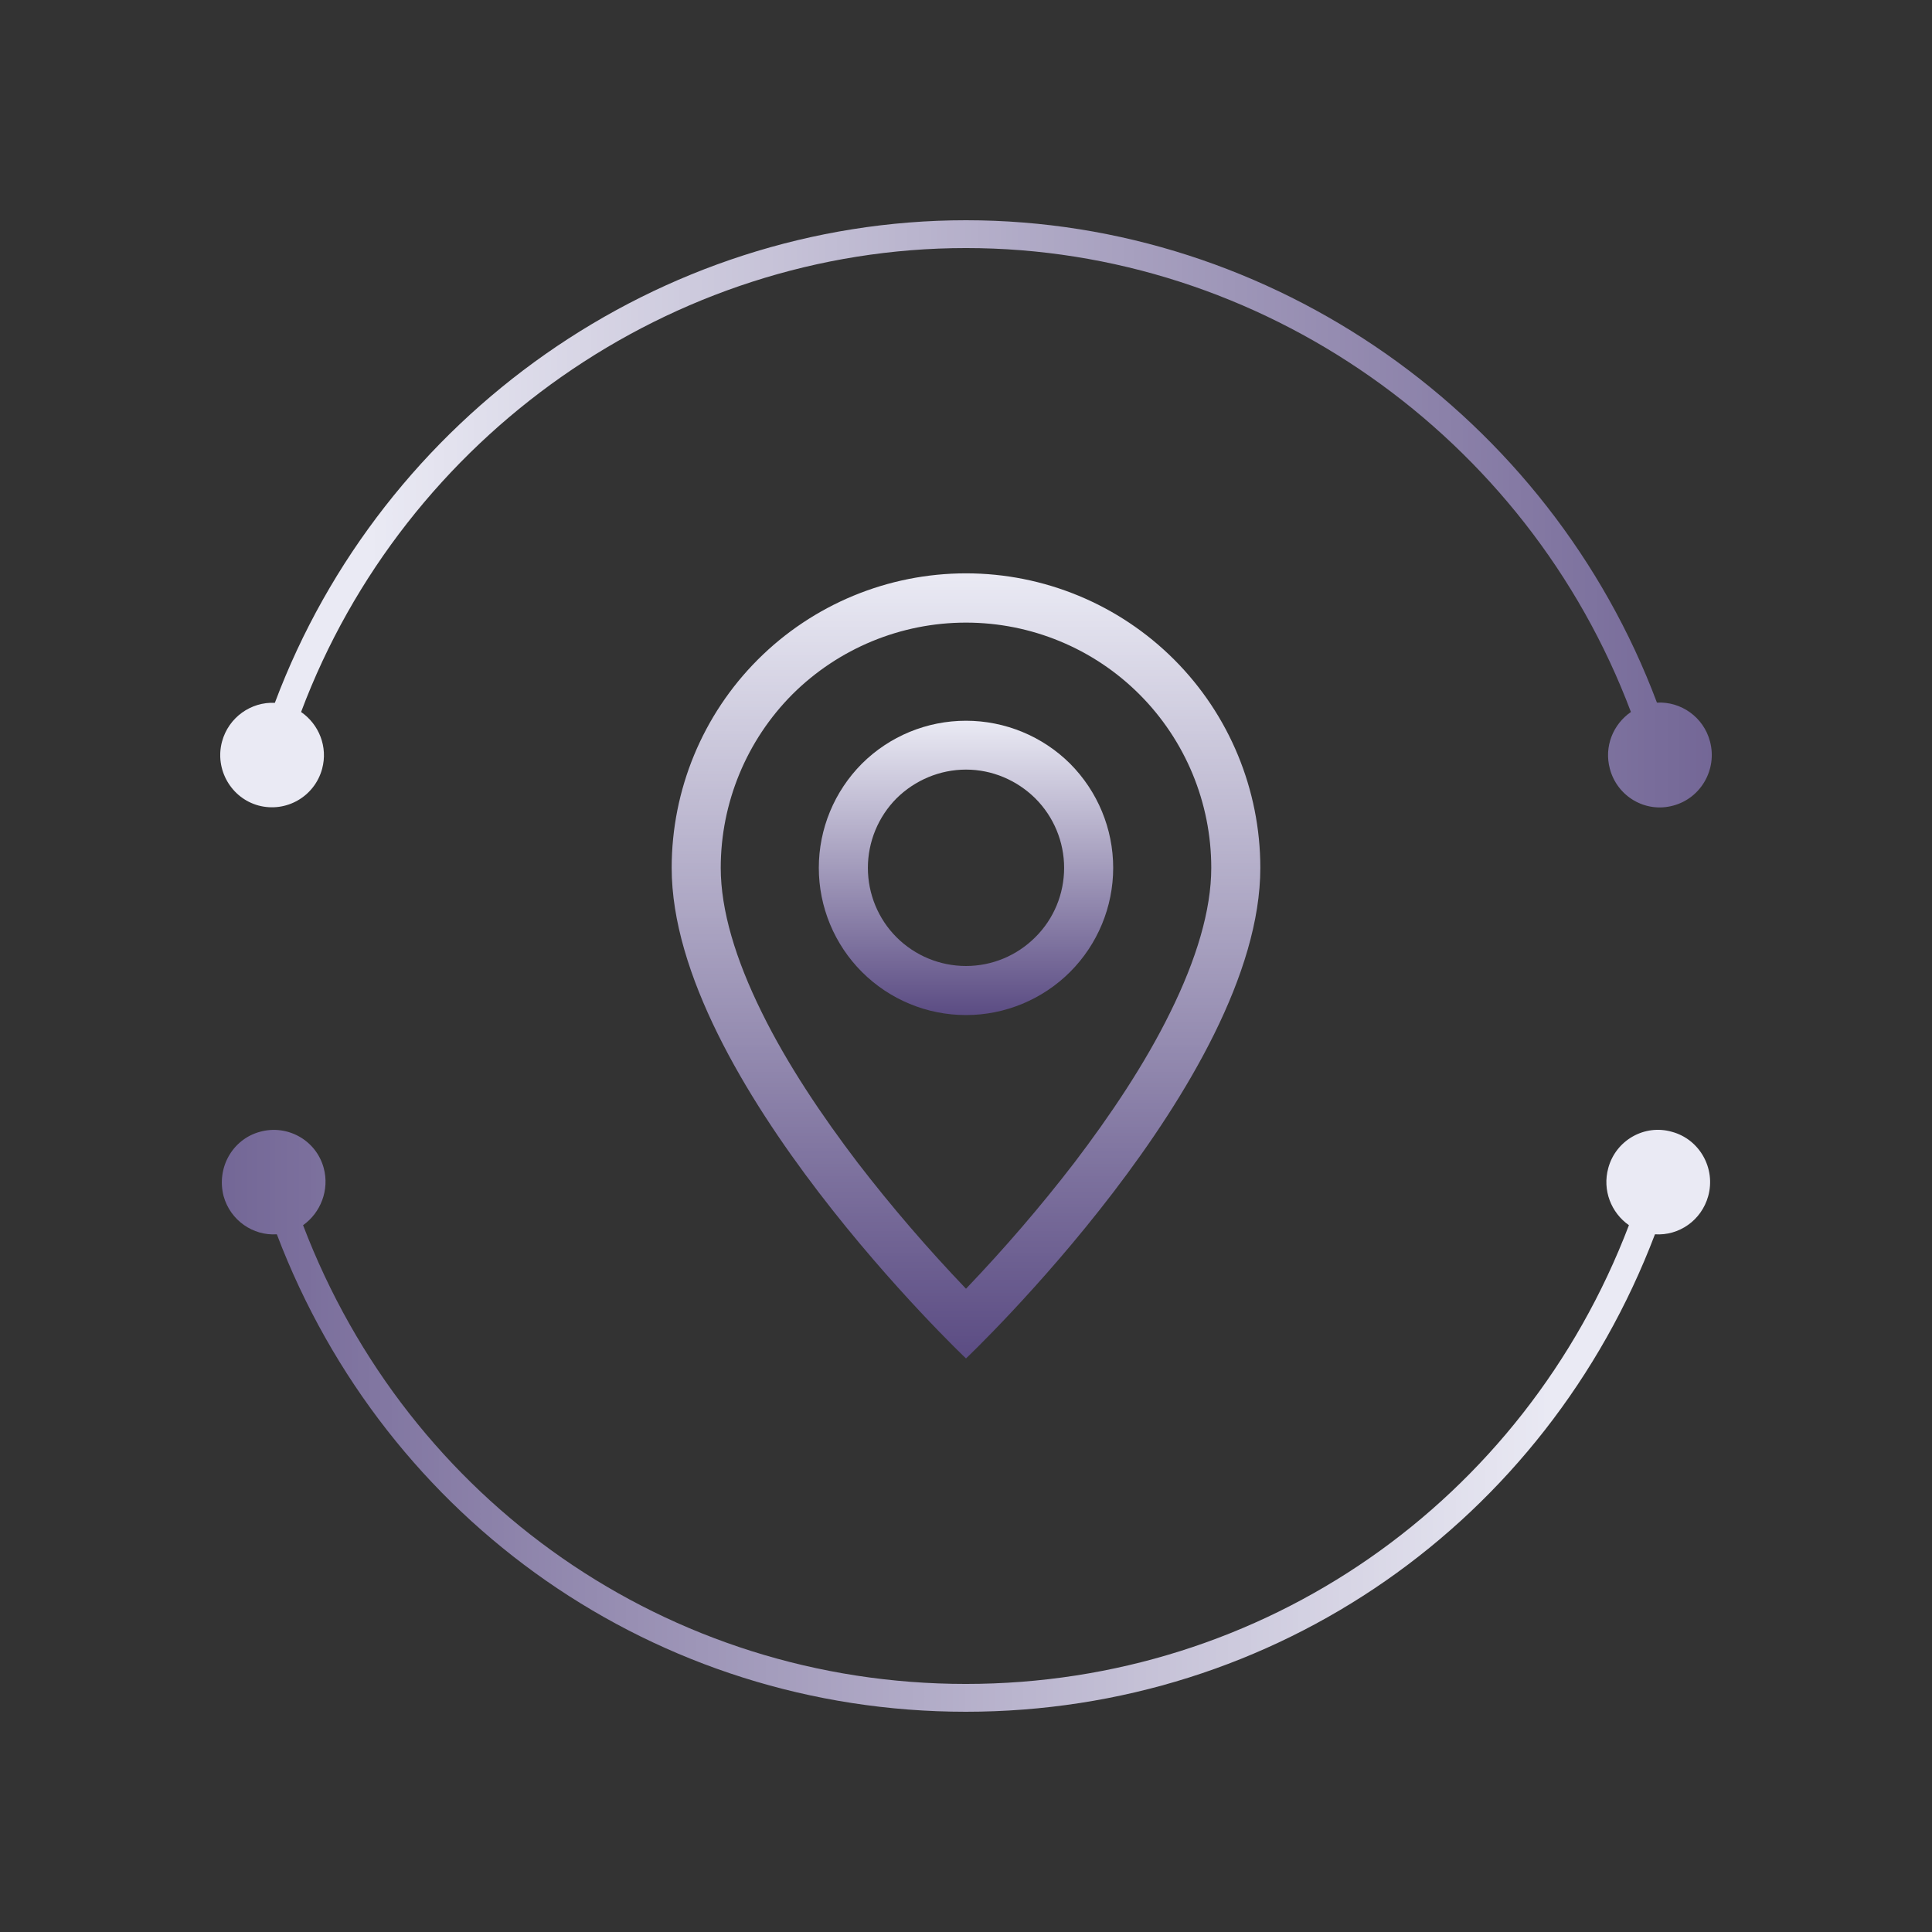 <?xml version="1.0" encoding="UTF-8"?>
<svg xmlns="http://www.w3.org/2000/svg" xmlns:xlink="http://www.w3.org/1999/xlink" width="38px" height="38px" viewBox="0 0 38 38" version="1.1">
<rect x="0" y="0" width="38" height="38" fill="#333333" stroke="none"/>
<defs>
<clipPath id="clip1">
  <path d="M 4.332 4.332 L 33.77 4.332 L 33.77 16 L 4.332 16 Z M 4.332 4.332 "/>
</clipPath>
<clipPath id="clip2">
  <path d="M 5.086 15.844 C 5.629 15.988 6.188 15.668 6.336 15.121 C 6.453 14.688 6.273 14.246 5.922 14.004 C 7.957 8.582 13.195 4.879 19 4.879 C 24.805 4.879 30.039 8.582 32.078 14.004 C 31.727 14.246 31.547 14.684 31.664 15.121 C 31.809 15.668 32.367 15.996 32.914 15.844 C 33.453 15.699 33.781 15.133 33.633 14.582 C 33.508 14.105 33.062 13.793 32.59 13.82 C 30.477 8.184 25.035 4.332 19 4.332 C 12.961 4.332 7.52 8.184 5.406 13.824 C 4.938 13.801 4.496 14.109 4.367 14.586 C 4.219 15.133 4.547 15.699 5.086 15.844 Z M 5.086 15.844 "/>
</clipPath>
<linearGradient id="linear0" gradientUnits="userSpaceOnUse" x1="-0" y1="7.25" x2="38.131" y2="7.25" gradientTransform="matrix(0.772,0,0,0.772,4.331,4.331)">
<stop offset="0" style="stop-color:rgb(91.765%,91.765%,95.686%);stop-opacity:1;"/>
<stop offset="0.062" style="stop-color:rgb(91.765%,91.765%,95.686%);stop-opacity:1;"/>
<stop offset="0.094" style="stop-color:rgb(91.765%,91.765%,95.686%);stop-opacity:1;"/>
<stop offset="0.102" style="stop-color:rgb(91.765%,91.765%,95.686%);stop-opacity:1;"/>
<stop offset="0.105" style="stop-color:rgb(91.373%,91.373%,95.294%);stop-opacity:1;"/>
<stop offset="0.109" style="stop-color:rgb(91.373%,91.373%,95.294%);stop-opacity:1;"/>
<stop offset="0.113" style="stop-color:rgb(90.98%,90.98%,95.294%);stop-opacity:1;"/>
<stop offset="0.117" style="stop-color:rgb(90.98%,90.588%,94.902%);stop-opacity:1;"/>
<stop offset="0.121" style="stop-color:rgb(90.588%,90.588%,94.902%);stop-opacity:1;"/>
<stop offset="0.125" style="stop-color:rgb(90.588%,90.196%,94.51%);stop-opacity:1;"/>
<stop offset="0.129" style="stop-color:rgb(90.196%,90.196%,94.51%);stop-opacity:1;"/>
<stop offset="0.133" style="stop-color:rgb(90.196%,89.804%,94.118%);stop-opacity:1;"/>
<stop offset="0.137" style="stop-color:rgb(89.804%,89.804%,94.118%);stop-opacity:1;"/>
<stop offset="0.141" style="stop-color:rgb(89.804%,89.412%,94.118%);stop-opacity:1;"/>
<stop offset="0.145" style="stop-color:rgb(89.412%,89.02%,93.725%);stop-opacity:1;"/>
<stop offset="0.148" style="stop-color:rgb(89.412%,89.02%,93.725%);stop-opacity:1;"/>
<stop offset="0.152" style="stop-color:rgb(89.02%,88.627%,93.333%);stop-opacity:1;"/>
<stop offset="0.156" style="stop-color:rgb(89.02%,88.627%,93.333%);stop-opacity:1;"/>
<stop offset="0.16" style="stop-color:rgb(88.627%,88.235%,93.333%);stop-opacity:1;"/>
<stop offset="0.164" style="stop-color:rgb(88.235%,88.235%,92.941%);stop-opacity:1;"/>
<stop offset="0.168" style="stop-color:rgb(88.235%,87.843%,92.941%);stop-opacity:1;"/>
<stop offset="0.172" style="stop-color:rgb(87.843%,87.451%,92.549%);stop-opacity:1;"/>
<stop offset="0.176" style="stop-color:rgb(87.843%,87.451%,92.549%);stop-opacity:1;"/>
<stop offset="0.18" style="stop-color:rgb(87.451%,87.059%,92.549%);stop-opacity:1;"/>
<stop offset="0.184" style="stop-color:rgb(87.451%,87.059%,92.157%);stop-opacity:1;"/>
<stop offset="0.188" style="stop-color:rgb(87.059%,86.667%,92.157%);stop-opacity:1;"/>
<stop offset="0.191" style="stop-color:rgb(87.059%,86.667%,91.765%);stop-opacity:1;"/>
<stop offset="0.195" style="stop-color:rgb(86.667%,86.275%,91.765%);stop-opacity:1;"/>
<stop offset="0.199" style="stop-color:rgb(86.667%,85.882%,91.765%);stop-opacity:1;"/>
<stop offset="0.203" style="stop-color:rgb(86.275%,85.882%,91.373%);stop-opacity:1;"/>
<stop offset="0.207" style="stop-color:rgb(86.275%,85.49%,91.373%);stop-opacity:1;"/>
<stop offset="0.211" style="stop-color:rgb(85.882%,85.49%,90.98%);stop-opacity:1;"/>
<stop offset="0.215" style="stop-color:rgb(85.882%,85.098%,90.98%);stop-opacity:1;"/>
<stop offset="0.219" style="stop-color:rgb(85.49%,85.098%,90.98%);stop-opacity:1;"/>
<stop offset="0.223" style="stop-color:rgb(85.49%,84.706%,90.588%);stop-opacity:1;"/>
<stop offset="0.227" style="stop-color:rgb(85.098%,84.314%,90.588%);stop-opacity:1;"/>
<stop offset="0.23" style="stop-color:rgb(85.098%,84.314%,90.196%);stop-opacity:1;"/>
<stop offset="0.234" style="stop-color:rgb(84.706%,83.922%,90.196%);stop-opacity:1;"/>
<stop offset="0.238" style="stop-color:rgb(84.706%,83.922%,89.804%);stop-opacity:1;"/>
<stop offset="0.242" style="stop-color:rgb(84.314%,83.529%,89.804%);stop-opacity:1;"/>
<stop offset="0.246" style="stop-color:rgb(84.314%,83.529%,89.804%);stop-opacity:1;"/>
<stop offset="0.25" style="stop-color:rgb(83.922%,83.137%,89.412%);stop-opacity:1;"/>
<stop offset="0.254" style="stop-color:rgb(83.922%,82.745%,89.412%);stop-opacity:1;"/>
<stop offset="0.258" style="stop-color:rgb(83.529%,82.745%,89.02%);stop-opacity:1;"/>
<stop offset="0.262" style="stop-color:rgb(83.529%,82.353%,89.02%);stop-opacity:1;"/>
<stop offset="0.266" style="stop-color:rgb(83.137%,82.353%,89.02%);stop-opacity:1;"/>
<stop offset="0.27" style="stop-color:rgb(83.137%,81.961%,88.627%);stop-opacity:1;"/>
<stop offset="0.273" style="stop-color:rgb(82.745%,81.961%,88.627%);stop-opacity:1;"/>
<stop offset="0.277" style="stop-color:rgb(82.745%,81.569%,88.235%);stop-opacity:1;"/>
<stop offset="0.281" style="stop-color:rgb(82.353%,81.176%,88.235%);stop-opacity:1;"/>
<stop offset="0.285" style="stop-color:rgb(81.961%,81.176%,88.235%);stop-opacity:1;"/>
<stop offset="0.289" style="stop-color:rgb(81.961%,80.784%,87.843%);stop-opacity:1;"/>
<stop offset="0.293" style="stop-color:rgb(81.569%,80.784%,87.843%);stop-opacity:1;"/>
<stop offset="0.297" style="stop-color:rgb(81.569%,80.392%,87.451%);stop-opacity:1;"/>
<stop offset="0.301" style="stop-color:rgb(81.176%,80.392%,87.451%);stop-opacity:1;"/>
<stop offset="0.305" style="stop-color:rgb(81.176%,80%,87.451%);stop-opacity:1;"/>
<stop offset="0.309" style="stop-color:rgb(80.784%,79.608%,87.059%);stop-opacity:1;"/>
<stop offset="0.312" style="stop-color:rgb(80.784%,79.608%,87.059%);stop-opacity:1;"/>
<stop offset="0.316" style="stop-color:rgb(80.392%,79.216%,86.667%);stop-opacity:1;"/>
<stop offset="0.32" style="stop-color:rgb(80.392%,79.216%,86.667%);stop-opacity:1;"/>
<stop offset="0.324" style="stop-color:rgb(80%,78.824%,86.667%);stop-opacity:1;"/>
<stop offset="0.328" style="stop-color:rgb(80%,78.824%,86.275%);stop-opacity:1;"/>
<stop offset="0.332" style="stop-color:rgb(79.608%,78.431%,86.275%);stop-opacity:1;"/>
<stop offset="0.336" style="stop-color:rgb(79.608%,78.039%,85.882%);stop-opacity:1;"/>
<stop offset="0.34" style="stop-color:rgb(79.216%,78.039%,85.882%);stop-opacity:1;"/>
<stop offset="0.344" style="stop-color:rgb(79.216%,77.647%,85.49%);stop-opacity:1;"/>
<stop offset="0.348" style="stop-color:rgb(78.824%,77.647%,85.49%);stop-opacity:1;"/>
<stop offset="0.352" style="stop-color:rgb(78.824%,77.255%,85.49%);stop-opacity:1;"/>
<stop offset="0.355" style="stop-color:rgb(78.431%,77.255%,85.098%);stop-opacity:1;"/>
<stop offset="0.359" style="stop-color:rgb(78.431%,76.863%,85.098%);stop-opacity:1;"/>
<stop offset="0.363" style="stop-color:rgb(78.039%,76.471%,84.706%);stop-opacity:1;"/>
<stop offset="0.367" style="stop-color:rgb(78.039%,76.471%,84.706%);stop-opacity:1;"/>
<stop offset="0.371" style="stop-color:rgb(77.647%,76.078%,84.706%);stop-opacity:1;"/>
<stop offset="0.375" style="stop-color:rgb(77.647%,76.078%,84.314%);stop-opacity:1;"/>
<stop offset="0.379" style="stop-color:rgb(77.255%,75.686%,84.314%);stop-opacity:1;"/>
<stop offset="0.383" style="stop-color:rgb(77.255%,75.686%,83.922%);stop-opacity:1;"/>
<stop offset="0.387" style="stop-color:rgb(76.863%,75.294%,83.922%);stop-opacity:1;"/>
<stop offset="0.391" style="stop-color:rgb(76.863%,74.902%,83.922%);stop-opacity:1;"/>
<stop offset="0.395" style="stop-color:rgb(76.471%,74.902%,83.529%);stop-opacity:1;"/>
<stop offset="0.398" style="stop-color:rgb(76.471%,74.51%,83.529%);stop-opacity:1;"/>
<stop offset="0.402" style="stop-color:rgb(76.078%,74.51%,83.137%);stop-opacity:1;"/>
<stop offset="0.406" style="stop-color:rgb(75.686%,74.118%,83.137%);stop-opacity:1;"/>
<stop offset="0.41" style="stop-color:rgb(75.686%,74.118%,83.137%);stop-opacity:1;"/>
<stop offset="0.414" style="stop-color:rgb(75.294%,73.725%,82.745%);stop-opacity:1;"/>
<stop offset="0.418" style="stop-color:rgb(75.294%,73.725%,82.745%);stop-opacity:1;"/>
<stop offset="0.422" style="stop-color:rgb(74.902%,73.333%,82.353%);stop-opacity:1;"/>
<stop offset="0.426" style="stop-color:rgb(74.902%,72.941%,82.353%);stop-opacity:1;"/>
<stop offset="0.43" style="stop-color:rgb(74.51%,72.941%,82.353%);stop-opacity:1;"/>
<stop offset="0.434" style="stop-color:rgb(74.51%,72.549%,81.961%);stop-opacity:1;"/>
<stop offset="0.438" style="stop-color:rgb(74.118%,72.549%,81.961%);stop-opacity:1;"/>
<stop offset="0.441" style="stop-color:rgb(74.118%,72.157%,81.569%);stop-opacity:1;"/>
<stop offset="0.445" style="stop-color:rgb(73.725%,72.157%,81.569%);stop-opacity:1;"/>
<stop offset="0.449" style="stop-color:rgb(73.725%,71.765%,81.176%);stop-opacity:1;"/>
<stop offset="0.453" style="stop-color:rgb(73.333%,71.373%,81.176%);stop-opacity:1;"/>
<stop offset="0.457" style="stop-color:rgb(73.333%,71.373%,81.176%);stop-opacity:1;"/>
<stop offset="0.461" style="stop-color:rgb(72.941%,70.98%,80.784%);stop-opacity:1;"/>
<stop offset="0.465" style="stop-color:rgb(72.941%,70.98%,80.784%);stop-opacity:1;"/>
<stop offset="0.469" style="stop-color:rgb(72.549%,70.588%,80.392%);stop-opacity:1;"/>
<stop offset="0.473" style="stop-color:rgb(72.549%,70.588%,80.392%);stop-opacity:1;"/>
<stop offset="0.477" style="stop-color:rgb(72.157%,70.196%,80.392%);stop-opacity:1;"/>
<stop offset="0.48" style="stop-color:rgb(72.157%,69.804%,80%);stop-opacity:1;"/>
<stop offset="0.484" style="stop-color:rgb(71.765%,69.804%,80%);stop-opacity:1;"/>
<stop offset="0.488" style="stop-color:rgb(71.765%,69.412%,79.608%);stop-opacity:1;"/>
<stop offset="0.492" style="stop-color:rgb(71.373%,69.412%,79.608%);stop-opacity:1;"/>
<stop offset="0.496" style="stop-color:rgb(71.373%,69.02%,79.608%);stop-opacity:1;"/>
<stop offset="0.5" style="stop-color:rgb(70.98%,69.02%,79.216%);stop-opacity:1;"/>
<stop offset="0.504" style="stop-color:rgb(70.98%,68.627%,79.216%);stop-opacity:1;"/>
<stop offset="0.508" style="stop-color:rgb(70.588%,68.235%,78.824%);stop-opacity:1;"/>
<stop offset="0.512" style="stop-color:rgb(70.588%,68.235%,78.824%);stop-opacity:1;"/>
<stop offset="0.516" style="stop-color:rgb(70.196%,67.843%,78.824%);stop-opacity:1;"/>
<stop offset="0.52" style="stop-color:rgb(70.196%,67.843%,78.431%);stop-opacity:1;"/>
<stop offset="0.523" style="stop-color:rgb(69.804%,67.451%,78.431%);stop-opacity:1;"/>
<stop offset="0.527" style="stop-color:rgb(69.412%,67.451%,78.039%);stop-opacity:1;"/>
<stop offset="0.531" style="stop-color:rgb(69.412%,67.059%,78.039%);stop-opacity:1;"/>
<stop offset="0.535" style="stop-color:rgb(69.02%,66.667%,78.039%);stop-opacity:1;"/>
<stop offset="0.539" style="stop-color:rgb(69.02%,66.667%,77.647%);stop-opacity:1;"/>
<stop offset="0.543" style="stop-color:rgb(68.627%,66.275%,77.647%);stop-opacity:1;"/>
<stop offset="0.547" style="stop-color:rgb(68.627%,66.275%,77.255%);stop-opacity:1;"/>
<stop offset="0.551" style="stop-color:rgb(68.235%,65.882%,77.255%);stop-opacity:1;"/>
<stop offset="0.555" style="stop-color:rgb(68.235%,65.882%,76.863%);stop-opacity:1;"/>
<stop offset="0.559" style="stop-color:rgb(67.843%,65.49%,76.863%);stop-opacity:1;"/>
<stop offset="0.562" style="stop-color:rgb(67.843%,65.098%,76.863%);stop-opacity:1;"/>
<stop offset="0.566" style="stop-color:rgb(67.451%,65.098%,76.471%);stop-opacity:1;"/>
<stop offset="0.57" style="stop-color:rgb(67.451%,64.706%,76.471%);stop-opacity:1;"/>
<stop offset="0.574" style="stop-color:rgb(67.059%,64.706%,76.078%);stop-opacity:1;"/>
<stop offset="0.578" style="stop-color:rgb(67.059%,64.314%,76.078%);stop-opacity:1;"/>
<stop offset="0.582" style="stop-color:rgb(66.667%,64.314%,76.078%);stop-opacity:1;"/>
<stop offset="0.586" style="stop-color:rgb(66.667%,63.922%,75.686%);stop-opacity:1;"/>
<stop offset="0.59" style="stop-color:rgb(66.275%,63.529%,75.686%);stop-opacity:1;"/>
<stop offset="0.594" style="stop-color:rgb(66.275%,63.529%,75.294%);stop-opacity:1;"/>
<stop offset="0.598" style="stop-color:rgb(65.882%,63.137%,75.294%);stop-opacity:1;"/>
<stop offset="0.602" style="stop-color:rgb(65.882%,63.137%,75.294%);stop-opacity:1;"/>
<stop offset="0.605" style="stop-color:rgb(65.49%,62.745%,74.902%);stop-opacity:1;"/>
<stop offset="0.609" style="stop-color:rgb(65.49%,62.745%,74.902%);stop-opacity:1;"/>
<stop offset="0.613" style="stop-color:rgb(65.098%,62.353%,74.51%);stop-opacity:1;"/>
<stop offset="0.617" style="stop-color:rgb(65.098%,61.961%,74.51%);stop-opacity:1;"/>
<stop offset="0.621" style="stop-color:rgb(64.706%,61.961%,74.51%);stop-opacity:1;"/>
<stop offset="0.625" style="stop-color:rgb(64.706%,61.569%,74.118%);stop-opacity:1;"/>
<stop offset="0.629" style="stop-color:rgb(64.314%,61.569%,74.118%);stop-opacity:1;"/>
<stop offset="0.633" style="stop-color:rgb(64.314%,61.176%,73.725%);stop-opacity:1;"/>
<stop offset="0.637" style="stop-color:rgb(63.922%,61.176%,73.725%);stop-opacity:1;"/>
<stop offset="0.641" style="stop-color:rgb(63.922%,60.784%,73.725%);stop-opacity:1;"/>
<stop offset="0.645" style="stop-color:rgb(63.529%,60.392%,73.333%);stop-opacity:1;"/>
<stop offset="0.648" style="stop-color:rgb(63.137%,60.392%,73.333%);stop-opacity:1;"/>
<stop offset="0.652" style="stop-color:rgb(63.137%,60%,72.941%);stop-opacity:1;"/>
<stop offset="0.656" style="stop-color:rgb(62.745%,60%,72.941%);stop-opacity:1;"/>
<stop offset="0.66" style="stop-color:rgb(62.745%,59.608%,72.549%);stop-opacity:1;"/>
<stop offset="0.664" style="stop-color:rgb(62.353%,59.608%,72.549%);stop-opacity:1;"/>
<stop offset="0.668" style="stop-color:rgb(62.353%,59.216%,72.549%);stop-opacity:1;"/>
<stop offset="0.672" style="stop-color:rgb(61.961%,58.824%,72.157%);stop-opacity:1;"/>
<stop offset="0.676" style="stop-color:rgb(61.961%,58.824%,72.157%);stop-opacity:1;"/>
<stop offset="0.68" style="stop-color:rgb(61.569%,58.431%,71.765%);stop-opacity:1;"/>
<stop offset="0.684" style="stop-color:rgb(61.569%,58.431%,71.765%);stop-opacity:1;"/>
<stop offset="0.688" style="stop-color:rgb(61.176%,58.039%,71.765%);stop-opacity:1;"/>
<stop offset="0.691" style="stop-color:rgb(61.176%,58.039%,71.373%);stop-opacity:1;"/>
<stop offset="0.695" style="stop-color:rgb(60.784%,57.647%,71.373%);stop-opacity:1;"/>
<stop offset="0.699" style="stop-color:rgb(60.784%,57.255%,70.98%);stop-opacity:1;"/>
<stop offset="0.703" style="stop-color:rgb(60.392%,57.255%,70.98%);stop-opacity:1;"/>
<stop offset="0.707" style="stop-color:rgb(60.392%,56.863%,70.98%);stop-opacity:1;"/>
<stop offset="0.711" style="stop-color:rgb(60%,56.863%,70.588%);stop-opacity:1;"/>
<stop offset="0.715" style="stop-color:rgb(60%,56.471%,70.588%);stop-opacity:1;"/>
<stop offset="0.719" style="stop-color:rgb(59.608%,56.471%,70.196%);stop-opacity:1;"/>
<stop offset="0.723" style="stop-color:rgb(59.608%,56.078%,70.196%);stop-opacity:1;"/>
<stop offset="0.727" style="stop-color:rgb(59.216%,55.686%,70.196%);stop-opacity:1;"/>
<stop offset="0.73" style="stop-color:rgb(59.216%,55.686%,69.804%);stop-opacity:1;"/>
<stop offset="0.734" style="stop-color:rgb(58.824%,55.294%,69.804%);stop-opacity:1;"/>
<stop offset="0.738" style="stop-color:rgb(58.824%,55.294%,69.412%);stop-opacity:1;"/>
<stop offset="0.742" style="stop-color:rgb(58.431%,54.902%,69.412%);stop-opacity:1;"/>
<stop offset="0.746" style="stop-color:rgb(58.431%,54.902%,69.412%);stop-opacity:1;"/>
<stop offset="0.75" style="stop-color:rgb(58.039%,54.51%,69.02%);stop-opacity:1;"/>
<stop offset="0.754" style="stop-color:rgb(58.039%,54.118%,69.02%);stop-opacity:1;"/>
<stop offset="0.758" style="stop-color:rgb(57.647%,54.118%,68.627%);stop-opacity:1;"/>
<stop offset="0.762" style="stop-color:rgb(57.647%,53.725%,68.627%);stop-opacity:1;"/>
<stop offset="0.766" style="stop-color:rgb(57.255%,53.725%,68.235%);stop-opacity:1;"/>
<stop offset="0.77" style="stop-color:rgb(56.863%,53.333%,68.235%);stop-opacity:1;"/>
<stop offset="0.773" style="stop-color:rgb(56.863%,53.333%,68.235%);stop-opacity:1;"/>
<stop offset="0.777" style="stop-color:rgb(56.471%,52.941%,67.843%);stop-opacity:1;"/>
<stop offset="0.781" style="stop-color:rgb(56.471%,52.549%,67.843%);stop-opacity:1;"/>
<stop offset="0.785" style="stop-color:rgb(56.078%,52.549%,67.451%);stop-opacity:1;"/>
<stop offset="0.789" style="stop-color:rgb(56.078%,52.157%,67.451%);stop-opacity:1;"/>
<stop offset="0.793" style="stop-color:rgb(55.686%,52.157%,67.451%);stop-opacity:1;"/>
<stop offset="0.797" style="stop-color:rgb(55.686%,51.765%,67.059%);stop-opacity:1;"/>
<stop offset="0.801" style="stop-color:rgb(55.294%,51.765%,67.059%);stop-opacity:1;"/>
<stop offset="0.805" style="stop-color:rgb(55.294%,51.373%,66.667%);stop-opacity:1;"/>
<stop offset="0.809" style="stop-color:rgb(54.902%,50.98%,66.667%);stop-opacity:1;"/>
<stop offset="0.812" style="stop-color:rgb(54.902%,50.98%,66.667%);stop-opacity:1;"/>
<stop offset="0.816" style="stop-color:rgb(54.51%,50.588%,66.275%);stop-opacity:1;"/>
<stop offset="0.82" style="stop-color:rgb(54.51%,50.588%,66.275%);stop-opacity:1;"/>
<stop offset="0.824" style="stop-color:rgb(54.118%,50.196%,65.882%);stop-opacity:1;"/>
<stop offset="0.828" style="stop-color:rgb(54.118%,50.196%,65.882%);stop-opacity:1;"/>
<stop offset="0.832" style="stop-color:rgb(53.725%,49.804%,65.882%);stop-opacity:1;"/>
<stop offset="0.836" style="stop-color:rgb(53.725%,49.412%,65.49%);stop-opacity:1;"/>
<stop offset="0.84" style="stop-color:rgb(53.333%,49.412%,65.49%);stop-opacity:1;"/>
<stop offset="0.844" style="stop-color:rgb(53.333%,49.02%,65.098%);stop-opacity:1;"/>
<stop offset="0.848" style="stop-color:rgb(52.941%,49.02%,65.098%);stop-opacity:1;"/>
<stop offset="0.852" style="stop-color:rgb(52.941%,48.627%,65.098%);stop-opacity:1;"/>
<stop offset="0.855" style="stop-color:rgb(52.549%,48.627%,64.706%);stop-opacity:1;"/>
<stop offset="0.859" style="stop-color:rgb(52.549%,48.235%,64.706%);stop-opacity:1;"/>
<stop offset="0.863" style="stop-color:rgb(52.157%,47.843%,64.314%);stop-opacity:1;"/>
<stop offset="0.867" style="stop-color:rgb(52.157%,47.843%,64.314%);stop-opacity:1;"/>
<stop offset="0.871" style="stop-color:rgb(51.765%,47.451%,63.922%);stop-opacity:1;"/>
<stop offset="0.875" style="stop-color:rgb(51.765%,47.451%,63.922%);stop-opacity:1;"/>
<stop offset="0.879" style="stop-color:rgb(51.373%,47.059%,63.922%);stop-opacity:1;"/>
<stop offset="0.883" style="stop-color:rgb(51.373%,47.059%,63.529%);stop-opacity:1;"/>
<stop offset="0.887" style="stop-color:rgb(50.98%,46.667%,63.529%);stop-opacity:1;"/>
<stop offset="0.891" style="stop-color:rgb(50.588%,46.275%,63.137%);stop-opacity:1;"/>
<stop offset="0.895" style="stop-color:rgb(50.588%,46.275%,63.137%);stop-opacity:1;"/>
<stop offset="0.898" style="stop-color:rgb(50.196%,45.882%,63.137%);stop-opacity:1;"/>
<stop offset="0.902" style="stop-color:rgb(50.196%,45.882%,62.745%);stop-opacity:1;"/>
<stop offset="0.906" style="stop-color:rgb(49.804%,45.49%,62.745%);stop-opacity:1;"/>
<stop offset="0.91" style="stop-color:rgb(49.804%,45.49%,62.353%);stop-opacity:1;"/>
<stop offset="0.914" style="stop-color:rgb(49.412%,45.098%,62.353%);stop-opacity:1;"/>
<stop offset="0.918" style="stop-color:rgb(49.412%,45.098%,62.353%);stop-opacity:1;"/>
<stop offset="0.922" style="stop-color:rgb(49.02%,44.706%,61.961%);stop-opacity:1;"/>
<stop offset="0.926" style="stop-color:rgb(49.02%,44.314%,61.961%);stop-opacity:1;"/>
<stop offset="0.93" style="stop-color:rgb(48.627%,44.314%,61.569%);stop-opacity:1;"/>
<stop offset="0.934" style="stop-color:rgb(48.627%,43.922%,61.569%);stop-opacity:1;"/>
<stop offset="0.938" style="stop-color:rgb(48.235%,43.922%,61.569%);stop-opacity:1;"/>
<stop offset="0.941" style="stop-color:rgb(48.235%,43.529%,61.176%);stop-opacity:1;"/>
<stop offset="0.945" style="stop-color:rgb(47.843%,43.529%,61.176%);stop-opacity:1;"/>
<stop offset="0.949" style="stop-color:rgb(47.843%,43.137%,60.784%);stop-opacity:1;"/>
<stop offset="0.953" style="stop-color:rgb(47.451%,42.745%,60.784%);stop-opacity:1;"/>
<stop offset="0.957" style="stop-color:rgb(47.451%,42.745%,60.784%);stop-opacity:1;"/>
<stop offset="0.961" style="stop-color:rgb(47.059%,42.353%,60.392%);stop-opacity:1;"/>
<stop offset="0.965" style="stop-color:rgb(47.059%,42.353%,60.392%);stop-opacity:1;"/>
<stop offset="0.969" style="stop-color:rgb(46.667%,41.961%,60%);stop-opacity:1;"/>
<stop offset="0.973" style="stop-color:rgb(46.667%,41.961%,60%);stop-opacity:1;"/>
<stop offset="0.977" style="stop-color:rgb(46.275%,41.569%,59.608%);stop-opacity:1;"/>
<stop offset="0.98" style="stop-color:rgb(46.275%,41.176%,59.608%);stop-opacity:1;"/>
<stop offset="0.984" style="stop-color:rgb(45.882%,41.176%,59.608%);stop-opacity:1;"/>
<stop offset="0.988" style="stop-color:rgb(45.882%,40.784%,59.216%);stop-opacity:1;"/>
<stop offset="0.992" style="stop-color:rgb(45.49%,40.784%,59.216%);stop-opacity:1;"/>
<stop offset="0.996" style="stop-color:rgb(45.49%,40.392%,58.824%);stop-opacity:1;"/>
<stop offset="1" style="stop-color:rgb(45.098%,40.392%,58.824%);stop-opacity:1;"/>
</linearGradient>
<clipPath id="clip3">
  <path d="M 4.332 22 L 33.77 22 L 33.77 33.77 L 4.332 33.77 Z M 4.332 22 "/>
</clipPath>
<clipPath id="clip4">
  <path d="M 5.109 22.262 C 5.652 22.109 6.219 22.426 6.367 22.973 C 6.484 23.406 6.305 23.855 5.961 24.098 C 8.031 29.531 13.145 33.121 18.996 33.121 C 24.852 33.121 29.969 29.531 32.039 24.098 C 31.691 23.855 31.512 23.41 31.633 22.973 C 31.781 22.426 32.348 22.105 32.887 22.262 C 33.43 22.41 33.75 22.98 33.598 23.527 C 33.465 24.004 33.023 24.309 32.551 24.277 C 30.402 29.934 25.086 33.668 18.996 33.668 C 12.914 33.668 7.594 29.934 5.445 24.277 C 4.977 24.309 4.531 24.004 4.398 23.527 C 4.254 22.973 4.57 22.41 5.109 22.262 Z M 5.109 22.262 "/>
</clipPath>
<linearGradient id="linear1" gradientUnits="userSpaceOnUse" x1="38.106" y1="30.358" x2="-0" y2="30.358" gradientTransform="matrix(0.772,0,0,0.772,4.331,4.331)">
<stop offset="0" style="stop-color:rgb(91.765%,91.765%,95.686%);stop-opacity:1;"/>
<stop offset="0.062" style="stop-color:rgb(91.765%,91.765%,95.686%);stop-opacity:1;"/>
<stop offset="0.094" style="stop-color:rgb(91.765%,91.765%,95.686%);stop-opacity:1;"/>
<stop offset="0.109" style="stop-color:rgb(91.765%,91.765%,95.686%);stop-opacity:1;"/>
<stop offset="0.113" style="stop-color:rgb(91.373%,91.373%,95.294%);stop-opacity:1;"/>
<stop offset="0.117" style="stop-color:rgb(90.98%,90.98%,95.294%);stop-opacity:1;"/>
<stop offset="0.121" style="stop-color:rgb(90.98%,90.588%,94.902%);stop-opacity:1;"/>
<stop offset="0.125" style="stop-color:rgb(90.588%,90.588%,94.902%);stop-opacity:1;"/>
<stop offset="0.129" style="stop-color:rgb(90.588%,90.196%,94.51%);stop-opacity:1;"/>
<stop offset="0.133" style="stop-color:rgb(90.196%,90.196%,94.51%);stop-opacity:1;"/>
<stop offset="0.137" style="stop-color:rgb(90.196%,89.804%,94.118%);stop-opacity:1;"/>
<stop offset="0.141" style="stop-color:rgb(89.804%,89.804%,94.118%);stop-opacity:1;"/>
<stop offset="0.145" style="stop-color:rgb(89.804%,89.412%,94.118%);stop-opacity:1;"/>
<stop offset="0.148" style="stop-color:rgb(89.412%,89.02%,93.725%);stop-opacity:1;"/>
<stop offset="0.152" style="stop-color:rgb(89.412%,89.02%,93.725%);stop-opacity:1;"/>
<stop offset="0.156" style="stop-color:rgb(89.02%,88.627%,93.333%);stop-opacity:1;"/>
<stop offset="0.16" style="stop-color:rgb(88.627%,88.627%,93.333%);stop-opacity:1;"/>
<stop offset="0.164" style="stop-color:rgb(88.627%,88.235%,93.333%);stop-opacity:1;"/>
<stop offset="0.168" style="stop-color:rgb(88.235%,88.235%,92.941%);stop-opacity:1;"/>
<stop offset="0.172" style="stop-color:rgb(88.235%,87.843%,92.941%);stop-opacity:1;"/>
<stop offset="0.176" style="stop-color:rgb(87.843%,87.451%,92.549%);stop-opacity:1;"/>
<stop offset="0.18" style="stop-color:rgb(87.843%,87.451%,92.549%);stop-opacity:1;"/>
<stop offset="0.184" style="stop-color:rgb(87.451%,87.059%,92.549%);stop-opacity:1;"/>
<stop offset="0.188" style="stop-color:rgb(87.451%,87.059%,92.157%);stop-opacity:1;"/>
<stop offset="0.191" style="stop-color:rgb(87.059%,86.667%,92.157%);stop-opacity:1;"/>
<stop offset="0.195" style="stop-color:rgb(87.059%,86.667%,91.765%);stop-opacity:1;"/>
<stop offset="0.199" style="stop-color:rgb(86.667%,86.275%,91.765%);stop-opacity:1;"/>
<stop offset="0.203" style="stop-color:rgb(86.667%,85.882%,91.765%);stop-opacity:1;"/>
<stop offset="0.207" style="stop-color:rgb(86.275%,85.882%,91.373%);stop-opacity:1;"/>
<stop offset="0.211" style="stop-color:rgb(86.275%,85.49%,91.373%);stop-opacity:1;"/>
<stop offset="0.215" style="stop-color:rgb(85.882%,85.49%,90.98%);stop-opacity:1;"/>
<stop offset="0.219" style="stop-color:rgb(85.882%,85.098%,90.98%);stop-opacity:1;"/>
<stop offset="0.223" style="stop-color:rgb(85.49%,85.098%,90.588%);stop-opacity:1;"/>
<stop offset="0.227" style="stop-color:rgb(85.49%,84.706%,90.588%);stop-opacity:1;"/>
<stop offset="0.23" style="stop-color:rgb(85.098%,84.314%,90.588%);stop-opacity:1;"/>
<stop offset="0.234" style="stop-color:rgb(85.098%,84.314%,90.196%);stop-opacity:1;"/>
<stop offset="0.238" style="stop-color:rgb(84.706%,83.922%,90.196%);stop-opacity:1;"/>
<stop offset="0.242" style="stop-color:rgb(84.706%,83.922%,89.804%);stop-opacity:1;"/>
<stop offset="0.246" style="stop-color:rgb(84.314%,83.529%,89.804%);stop-opacity:1;"/>
<stop offset="0.25" style="stop-color:rgb(84.314%,83.529%,89.804%);stop-opacity:1;"/>
<stop offset="0.254" style="stop-color:rgb(83.922%,83.137%,89.412%);stop-opacity:1;"/>
<stop offset="0.258" style="stop-color:rgb(83.922%,82.745%,89.412%);stop-opacity:1;"/>
<stop offset="0.262" style="stop-color:rgb(83.529%,82.745%,89.02%);stop-opacity:1;"/>
<stop offset="0.266" style="stop-color:rgb(83.529%,82.353%,89.02%);stop-opacity:1;"/>
<stop offset="0.27" style="stop-color:rgb(83.137%,82.353%,89.02%);stop-opacity:1;"/>
<stop offset="0.273" style="stop-color:rgb(82.745%,81.961%,88.627%);stop-opacity:1;"/>
<stop offset="0.277" style="stop-color:rgb(82.745%,81.961%,88.627%);stop-opacity:1;"/>
<stop offset="0.281" style="stop-color:rgb(82.353%,81.569%,88.235%);stop-opacity:1;"/>
<stop offset="0.285" style="stop-color:rgb(82.353%,81.176%,88.235%);stop-opacity:1;"/>
<stop offset="0.289" style="stop-color:rgb(81.961%,81.176%,88.235%);stop-opacity:1;"/>
<stop offset="0.293" style="stop-color:rgb(81.961%,80.784%,87.843%);stop-opacity:1;"/>
<stop offset="0.297" style="stop-color:rgb(81.569%,80.784%,87.843%);stop-opacity:1;"/>
<stop offset="0.301" style="stop-color:rgb(81.569%,80.392%,87.451%);stop-opacity:1;"/>
<stop offset="0.305" style="stop-color:rgb(81.176%,80.392%,87.451%);stop-opacity:1;"/>
<stop offset="0.309" style="stop-color:rgb(81.176%,80%,87.451%);stop-opacity:1;"/>
<stop offset="0.312" style="stop-color:rgb(80.784%,79.608%,87.059%);stop-opacity:1;"/>
<stop offset="0.316" style="stop-color:rgb(80.784%,79.608%,87.059%);stop-opacity:1;"/>
<stop offset="0.32" style="stop-color:rgb(80.392%,79.216%,86.667%);stop-opacity:1;"/>
<stop offset="0.324" style="stop-color:rgb(80.392%,79.216%,86.667%);stop-opacity:1;"/>
<stop offset="0.328" style="stop-color:rgb(80%,78.824%,86.275%);stop-opacity:1;"/>
<stop offset="0.332" style="stop-color:rgb(80%,78.824%,86.275%);stop-opacity:1;"/>
<stop offset="0.336" style="stop-color:rgb(79.608%,78.431%,86.275%);stop-opacity:1;"/>
<stop offset="0.34" style="stop-color:rgb(79.608%,78.039%,85.882%);stop-opacity:1;"/>
<stop offset="0.344" style="stop-color:rgb(79.216%,78.039%,85.882%);stop-opacity:1;"/>
<stop offset="0.348" style="stop-color:rgb(79.216%,77.647%,85.49%);stop-opacity:1;"/>
<stop offset="0.352" style="stop-color:rgb(78.824%,77.647%,85.49%);stop-opacity:1;"/>
<stop offset="0.355" style="stop-color:rgb(78.824%,77.255%,85.49%);stop-opacity:1;"/>
<stop offset="0.359" style="stop-color:rgb(78.431%,77.255%,85.098%);stop-opacity:1;"/>
<stop offset="0.363" style="stop-color:rgb(78.431%,76.863%,85.098%);stop-opacity:1;"/>
<stop offset="0.367" style="stop-color:rgb(78.039%,76.471%,84.706%);stop-opacity:1;"/>
<stop offset="0.371" style="stop-color:rgb(78.039%,76.471%,84.706%);stop-opacity:1;"/>
<stop offset="0.375" style="stop-color:rgb(77.647%,76.078%,84.706%);stop-opacity:1;"/>
<stop offset="0.379" style="stop-color:rgb(77.647%,76.078%,84.314%);stop-opacity:1;"/>
<stop offset="0.383" style="stop-color:rgb(77.255%,75.686%,84.314%);stop-opacity:1;"/>
<stop offset="0.387" style="stop-color:rgb(77.255%,75.686%,83.922%);stop-opacity:1;"/>
<stop offset="0.391" style="stop-color:rgb(76.863%,75.294%,83.922%);stop-opacity:1;"/>
<stop offset="0.395" style="stop-color:rgb(76.471%,74.902%,83.922%);stop-opacity:1;"/>
<stop offset="0.398" style="stop-color:rgb(76.471%,74.902%,83.529%);stop-opacity:1;"/>
<stop offset="0.402" style="stop-color:rgb(76.078%,74.51%,83.529%);stop-opacity:1;"/>
<stop offset="0.406" style="stop-color:rgb(76.078%,74.51%,83.137%);stop-opacity:1;"/>
<stop offset="0.41" style="stop-color:rgb(75.686%,74.118%,83.137%);stop-opacity:1;"/>
<stop offset="0.414" style="stop-color:rgb(75.686%,74.118%,82.745%);stop-opacity:1;"/>
<stop offset="0.418" style="stop-color:rgb(75.294%,73.725%,82.745%);stop-opacity:1;"/>
<stop offset="0.422" style="stop-color:rgb(75.294%,73.333%,82.745%);stop-opacity:1;"/>
<stop offset="0.426" style="stop-color:rgb(74.902%,73.333%,82.353%);stop-opacity:1;"/>
<stop offset="0.43" style="stop-color:rgb(74.902%,72.941%,82.353%);stop-opacity:1;"/>
<stop offset="0.434" style="stop-color:rgb(74.51%,72.941%,81.961%);stop-opacity:1;"/>
<stop offset="0.438" style="stop-color:rgb(74.51%,72.549%,81.961%);stop-opacity:1;"/>
<stop offset="0.441" style="stop-color:rgb(74.118%,72.549%,81.961%);stop-opacity:1;"/>
<stop offset="0.445" style="stop-color:rgb(74.118%,72.157%,81.569%);stop-opacity:1;"/>
<stop offset="0.449" style="stop-color:rgb(73.725%,71.765%,81.569%);stop-opacity:1;"/>
<stop offset="0.453" style="stop-color:rgb(73.725%,71.765%,81.176%);stop-opacity:1;"/>
<stop offset="0.457" style="stop-color:rgb(73.333%,71.373%,81.176%);stop-opacity:1;"/>
<stop offset="0.461" style="stop-color:rgb(73.333%,71.373%,81.176%);stop-opacity:1;"/>
<stop offset="0.465" style="stop-color:rgb(72.941%,70.98%,80.784%);stop-opacity:1;"/>
<stop offset="0.469" style="stop-color:rgb(72.941%,70.98%,80.784%);stop-opacity:1;"/>
<stop offset="0.473" style="stop-color:rgb(72.549%,70.588%,80.392%);stop-opacity:1;"/>
<stop offset="0.477" style="stop-color:rgb(72.549%,70.196%,80.392%);stop-opacity:1;"/>
<stop offset="0.48" style="stop-color:rgb(72.157%,70.196%,80.392%);stop-opacity:1;"/>
<stop offset="0.484" style="stop-color:rgb(72.157%,69.804%,80%);stop-opacity:1;"/>
<stop offset="0.488" style="stop-color:rgb(71.765%,69.804%,80%);stop-opacity:1;"/>
<stop offset="0.492" style="stop-color:rgb(71.765%,69.412%,79.608%);stop-opacity:1;"/>
<stop offset="0.496" style="stop-color:rgb(71.373%,69.412%,79.608%);stop-opacity:1;"/>
<stop offset="0.5" style="stop-color:rgb(71.373%,69.02%,79.608%);stop-opacity:1;"/>
<stop offset="0.504" style="stop-color:rgb(70.98%,68.627%,79.216%);stop-opacity:1;"/>
<stop offset="0.508" style="stop-color:rgb(70.588%,68.627%,79.216%);stop-opacity:1;"/>
<stop offset="0.512" style="stop-color:rgb(70.588%,68.235%,78.824%);stop-opacity:1;"/>
<stop offset="0.516" style="stop-color:rgb(70.196%,68.235%,78.824%);stop-opacity:1;"/>
<stop offset="0.52" style="stop-color:rgb(70.196%,67.843%,78.431%);stop-opacity:1;"/>
<stop offset="0.523" style="stop-color:rgb(69.804%,67.843%,78.431%);stop-opacity:1;"/>
<stop offset="0.527" style="stop-color:rgb(69.804%,67.451%,78.431%);stop-opacity:1;"/>
<stop offset="0.531" style="stop-color:rgb(69.412%,67.059%,78.039%);stop-opacity:1;"/>
<stop offset="0.535" style="stop-color:rgb(69.412%,67.059%,78.039%);stop-opacity:1;"/>
<stop offset="0.539" style="stop-color:rgb(69.02%,66.667%,77.647%);stop-opacity:1;"/>
<stop offset="0.543" style="stop-color:rgb(69.02%,66.667%,77.647%);stop-opacity:1;"/>
<stop offset="0.547" style="stop-color:rgb(68.627%,66.275%,77.647%);stop-opacity:1;"/>
<stop offset="0.551" style="stop-color:rgb(68.627%,66.275%,77.255%);stop-opacity:1;"/>
<stop offset="0.555" style="stop-color:rgb(68.235%,65.882%,77.255%);stop-opacity:1;"/>
<stop offset="0.559" style="stop-color:rgb(68.235%,65.49%,76.863%);stop-opacity:1;"/>
<stop offset="0.562" style="stop-color:rgb(67.843%,65.49%,76.863%);stop-opacity:1;"/>
<stop offset="0.566" style="stop-color:rgb(67.843%,65.098%,76.863%);stop-opacity:1;"/>
<stop offset="0.57" style="stop-color:rgb(67.451%,65.098%,76.471%);stop-opacity:1;"/>
<stop offset="0.574" style="stop-color:rgb(67.451%,64.706%,76.471%);stop-opacity:1;"/>
<stop offset="0.578" style="stop-color:rgb(67.059%,64.706%,76.078%);stop-opacity:1;"/>
<stop offset="0.582" style="stop-color:rgb(67.059%,64.314%,76.078%);stop-opacity:1;"/>
<stop offset="0.586" style="stop-color:rgb(66.667%,63.922%,76.078%);stop-opacity:1;"/>
<stop offset="0.59" style="stop-color:rgb(66.667%,63.922%,75.686%);stop-opacity:1;"/>
<stop offset="0.594" style="stop-color:rgb(66.275%,63.529%,75.686%);stop-opacity:1;"/>
<stop offset="0.598" style="stop-color:rgb(66.275%,63.529%,75.294%);stop-opacity:1;"/>
<stop offset="0.602" style="stop-color:rgb(65.882%,63.137%,75.294%);stop-opacity:1;"/>
<stop offset="0.605" style="stop-color:rgb(65.882%,63.137%,74.902%);stop-opacity:1;"/>
<stop offset="0.609" style="stop-color:rgb(65.49%,62.745%,74.902%);stop-opacity:1;"/>
<stop offset="0.613" style="stop-color:rgb(65.49%,62.353%,74.902%);stop-opacity:1;"/>
<stop offset="0.617" style="stop-color:rgb(65.098%,62.353%,74.51%);stop-opacity:1;"/>
<stop offset="0.621" style="stop-color:rgb(64.706%,61.961%,74.51%);stop-opacity:1;"/>
<stop offset="0.625" style="stop-color:rgb(64.706%,61.961%,74.118%);stop-opacity:1;"/>
<stop offset="0.629" style="stop-color:rgb(64.314%,61.569%,74.118%);stop-opacity:1;"/>
<stop offset="0.633" style="stop-color:rgb(64.314%,61.569%,74.118%);stop-opacity:1;"/>
<stop offset="0.637" style="stop-color:rgb(63.922%,61.176%,73.725%);stop-opacity:1;"/>
<stop offset="0.641" style="stop-color:rgb(63.922%,60.784%,73.725%);stop-opacity:1;"/>
<stop offset="0.645" style="stop-color:rgb(63.529%,60.784%,73.333%);stop-opacity:1;"/>
<stop offset="0.648" style="stop-color:rgb(63.529%,60.392%,73.333%);stop-opacity:1;"/>
<stop offset="0.652" style="stop-color:rgb(63.137%,60.392%,73.333%);stop-opacity:1;"/>
<stop offset="0.656" style="stop-color:rgb(63.137%,60%,72.941%);stop-opacity:1;"/>
<stop offset="0.66" style="stop-color:rgb(62.745%,60%,72.941%);stop-opacity:1;"/>
<stop offset="0.664" style="stop-color:rgb(62.745%,59.608%,72.549%);stop-opacity:1;"/>
<stop offset="0.668" style="stop-color:rgb(62.353%,59.216%,72.549%);stop-opacity:1;"/>
<stop offset="0.672" style="stop-color:rgb(62.353%,59.216%,72.549%);stop-opacity:1;"/>
<stop offset="0.676" style="stop-color:rgb(61.961%,58.824%,72.157%);stop-opacity:1;"/>
<stop offset="0.68" style="stop-color:rgb(61.961%,58.824%,72.157%);stop-opacity:1;"/>
<stop offset="0.684" style="stop-color:rgb(61.569%,58.431%,71.765%);stop-opacity:1;"/>
<stop offset="0.688" style="stop-color:rgb(61.569%,58.431%,71.765%);stop-opacity:1;"/>
<stop offset="0.691" style="stop-color:rgb(61.176%,58.039%,71.765%);stop-opacity:1;"/>
<stop offset="0.695" style="stop-color:rgb(61.176%,57.647%,71.373%);stop-opacity:1;"/>
<stop offset="0.699" style="stop-color:rgb(60.784%,57.647%,71.373%);stop-opacity:1;"/>
<stop offset="0.703" style="stop-color:rgb(60.784%,57.255%,70.98%);stop-opacity:1;"/>
<stop offset="0.707" style="stop-color:rgb(60.392%,57.255%,70.98%);stop-opacity:1;"/>
<stop offset="0.711" style="stop-color:rgb(60.392%,56.863%,70.588%);stop-opacity:1;"/>
<stop offset="0.715" style="stop-color:rgb(60%,56.863%,70.588%);stop-opacity:1;"/>
<stop offset="0.719" style="stop-color:rgb(60%,56.471%,70.588%);stop-opacity:1;"/>
<stop offset="0.723" style="stop-color:rgb(59.608%,56.078%,70.196%);stop-opacity:1;"/>
<stop offset="0.727" style="stop-color:rgb(59.608%,56.078%,70.196%);stop-opacity:1;"/>
<stop offset="0.73" style="stop-color:rgb(59.216%,55.686%,69.804%);stop-opacity:1;"/>
<stop offset="0.734" style="stop-color:rgb(59.216%,55.686%,69.804%);stop-opacity:1;"/>
<stop offset="0.738" style="stop-color:rgb(58.824%,55.294%,69.804%);stop-opacity:1;"/>
<stop offset="0.742" style="stop-color:rgb(58.431%,55.294%,69.412%);stop-opacity:1;"/>
<stop offset="0.746" style="stop-color:rgb(58.431%,54.902%,69.412%);stop-opacity:1;"/>
<stop offset="0.75" style="stop-color:rgb(58.039%,54.51%,69.02%);stop-opacity:1;"/>
<stop offset="0.754" style="stop-color:rgb(58.039%,54.51%,69.02%);stop-opacity:1;"/>
<stop offset="0.758" style="stop-color:rgb(57.647%,54.118%,69.02%);stop-opacity:1;"/>
<stop offset="0.762" style="stop-color:rgb(57.647%,54.118%,68.627%);stop-opacity:1;"/>
<stop offset="0.766" style="stop-color:rgb(57.255%,53.725%,68.627%);stop-opacity:1;"/>
<stop offset="0.77" style="stop-color:rgb(57.255%,53.725%,68.235%);stop-opacity:1;"/>
<stop offset="0.773" style="stop-color:rgb(56.863%,53.333%,68.235%);stop-opacity:1;"/>
<stop offset="0.777" style="stop-color:rgb(56.863%,52.941%,68.235%);stop-opacity:1;"/>
<stop offset="0.781" style="stop-color:rgb(56.471%,52.941%,67.843%);stop-opacity:1;"/>
<stop offset="0.785" style="stop-color:rgb(56.471%,52.549%,67.843%);stop-opacity:1;"/>
<stop offset="0.789" style="stop-color:rgb(56.078%,52.549%,67.451%);stop-opacity:1;"/>
<stop offset="0.793" style="stop-color:rgb(56.078%,52.157%,67.451%);stop-opacity:1;"/>
<stop offset="0.797" style="stop-color:rgb(55.686%,52.157%,67.059%);stop-opacity:1;"/>
<stop offset="0.801" style="stop-color:rgb(55.686%,51.765%,67.059%);stop-opacity:1;"/>
<stop offset="0.805" style="stop-color:rgb(55.294%,51.373%,67.059%);stop-opacity:1;"/>
<stop offset="0.809" style="stop-color:rgb(55.294%,51.373%,66.667%);stop-opacity:1;"/>
<stop offset="0.812" style="stop-color:rgb(54.902%,50.98%,66.667%);stop-opacity:1;"/>
<stop offset="0.816" style="stop-color:rgb(54.902%,50.98%,66.275%);stop-opacity:1;"/>
<stop offset="0.82" style="stop-color:rgb(54.51%,50.588%,66.275%);stop-opacity:1;"/>
<stop offset="0.824" style="stop-color:rgb(54.51%,50.588%,66.275%);stop-opacity:1;"/>
<stop offset="0.828" style="stop-color:rgb(54.118%,50.196%,65.882%);stop-opacity:1;"/>
<stop offset="0.832" style="stop-color:rgb(54.118%,49.804%,65.882%);stop-opacity:1;"/>
<stop offset="0.836" style="stop-color:rgb(53.725%,49.804%,65.49%);stop-opacity:1;"/>
<stop offset="0.84" style="stop-color:rgb(53.725%,49.412%,65.49%);stop-opacity:1;"/>
<stop offset="0.844" style="stop-color:rgb(53.333%,49.412%,65.49%);stop-opacity:1;"/>
<stop offset="0.848" style="stop-color:rgb(53.333%,49.02%,65.098%);stop-opacity:1;"/>
<stop offset="0.852" style="stop-color:rgb(52.941%,49.02%,65.098%);stop-opacity:1;"/>
<stop offset="0.855" style="stop-color:rgb(52.549%,48.627%,64.706%);stop-opacity:1;"/>
<stop offset="0.859" style="stop-color:rgb(52.549%,48.235%,64.706%);stop-opacity:1;"/>
<stop offset="0.863" style="stop-color:rgb(52.157%,48.235%,64.706%);stop-opacity:1;"/>
<stop offset="0.867" style="stop-color:rgb(52.157%,47.843%,64.314%);stop-opacity:1;"/>
<stop offset="0.871" style="stop-color:rgb(51.765%,47.843%,64.314%);stop-opacity:1;"/>
<stop offset="0.875" style="stop-color:rgb(51.765%,47.451%,63.922%);stop-opacity:1;"/>
<stop offset="0.879" style="stop-color:rgb(51.373%,47.451%,63.922%);stop-opacity:1;"/>
<stop offset="0.883" style="stop-color:rgb(51.373%,47.059%,63.922%);stop-opacity:1;"/>
<stop offset="0.887" style="stop-color:rgb(50.98%,46.667%,63.529%);stop-opacity:1;"/>
<stop offset="0.891" style="stop-color:rgb(50.98%,46.667%,63.529%);stop-opacity:1;"/>
<stop offset="0.895" style="stop-color:rgb(50.588%,46.275%,63.137%);stop-opacity:1;"/>
<stop offset="0.898" style="stop-color:rgb(50.588%,46.275%,63.137%);stop-opacity:1;"/>
<stop offset="0.902" style="stop-color:rgb(50.196%,45.882%,62.745%);stop-opacity:1;"/>
<stop offset="0.906" style="stop-color:rgb(50.196%,45.882%,62.745%);stop-opacity:1;"/>
<stop offset="0.91" style="stop-color:rgb(49.804%,45.49%,62.745%);stop-opacity:1;"/>
<stop offset="0.914" style="stop-color:rgb(49.804%,45.098%,62.353%);stop-opacity:1;"/>
<stop offset="0.918" style="stop-color:rgb(49.412%,45.098%,62.353%);stop-opacity:1;"/>
<stop offset="0.922" style="stop-color:rgb(49.412%,44.706%,61.961%);stop-opacity:1;"/>
<stop offset="0.926" style="stop-color:rgb(49.02%,44.706%,61.961%);stop-opacity:1;"/>
<stop offset="0.93" style="stop-color:rgb(49.02%,44.314%,61.961%);stop-opacity:1;"/>
<stop offset="0.934" style="stop-color:rgb(48.627%,44.314%,61.569%);stop-opacity:1;"/>
<stop offset="0.938" style="stop-color:rgb(48.627%,43.922%,61.569%);stop-opacity:1;"/>
<stop offset="0.941" style="stop-color:rgb(48.235%,43.529%,61.176%);stop-opacity:1;"/>
<stop offset="0.945" style="stop-color:rgb(48.235%,43.529%,61.176%);stop-opacity:1;"/>
<stop offset="0.949" style="stop-color:rgb(47.843%,43.137%,61.176%);stop-opacity:1;"/>
<stop offset="0.953" style="stop-color:rgb(47.843%,43.137%,60.784%);stop-opacity:1;"/>
<stop offset="0.957" style="stop-color:rgb(47.451%,42.745%,60.784%);stop-opacity:1;"/>
<stop offset="0.961" style="stop-color:rgb(47.451%,42.745%,60.392%);stop-opacity:1;"/>
<stop offset="0.965" style="stop-color:rgb(47.059%,42.353%,60.392%);stop-opacity:1;"/>
<stop offset="0.969" style="stop-color:rgb(46.667%,41.961%,60.392%);stop-opacity:1;"/>
<stop offset="0.973" style="stop-color:rgb(46.667%,41.961%,60%);stop-opacity:1;"/>
<stop offset="0.977" style="stop-color:rgb(46.275%,41.569%,60%);stop-opacity:1;"/>
<stop offset="0.98" style="stop-color:rgb(46.275%,41.569%,59.608%);stop-opacity:1;"/>
<stop offset="0.984" style="stop-color:rgb(45.882%,41.176%,59.608%);stop-opacity:1;"/>
<stop offset="0.988" style="stop-color:rgb(45.882%,41.176%,59.216%);stop-opacity:1;"/>
<stop offset="0.992" style="stop-color:rgb(45.49%,40.784%,59.216%);stop-opacity:1;"/>
<stop offset="0.996" style="stop-color:rgb(45.49%,40.392%,59.216%);stop-opacity:1;"/>
<stop offset="1" style="stop-color:rgb(45.098%,40.392%,58.824%);stop-opacity:1;"/>
</linearGradient>
<clipPath id="clip5">
  <path d="M 13 11.277 L 25 11.277 L 25 26.719 L 13 26.719 Z M 13 11.277 "/>
</clipPath>
<clipPath id="clip6">
  <path d="M 23.02 19.906 C 22.516 20.934 21.828 21.953 21.129 22.871 C 20.465 23.734 19.754 24.559 19 25.348 C 18.246 24.559 17.535 23.734 16.871 22.871 C 16.172 21.953 15.484 20.934 14.98 19.906 C 14.469 18.871 14.176 17.902 14.176 17.07 C 14.176 15.789 14.684 14.562 15.586 13.656 C 16.492 12.754 17.719 12.246 19 12.246 C 20.281 12.246 21.508 12.754 22.41 13.656 C 23.316 14.562 23.824 15.789 23.824 17.07 C 23.824 17.902 23.531 18.871 23.02 19.906 Z M 19 26.719 C 19 26.719 24.789 21.23 24.789 17.07 C 24.789 15.535 24.18 14.059 23.094 12.973 C 22.008 11.887 20.535 11.277 19 11.277 C 17.465 11.277 15.992 11.887 14.906 12.973 C 13.82 14.059 13.211 15.535 13.211 17.07 C 13.211 21.23 19 26.719 19 26.719 Z M 19 26.719 "/>
</clipPath>
<linearGradient id="linear2" gradientUnits="userSpaceOnUse" x1="19" y1="9" x2="19" y2="29" gradientTransform="matrix(0.772,0,0,0.772,4.331,4.331)">
<stop offset="0" style="stop-color:rgb(91.765%,91.765%,95.686%);stop-opacity:1;"/>
<stop offset="0.004" style="stop-color:rgb(91.765%,91.373%,95.686%);stop-opacity:1;"/>
<stop offset="0.008" style="stop-color:rgb(91.373%,91.373%,95.294%);stop-opacity:1;"/>
<stop offset="0.012" style="stop-color:rgb(90.98%,90.98%,95.294%);stop-opacity:1;"/>
<stop offset="0.016" style="stop-color:rgb(90.98%,90.98%,94.902%);stop-opacity:1;"/>
<stop offset="0.02" style="stop-color:rgb(90.588%,90.588%,94.902%);stop-opacity:1;"/>
<stop offset="0.023" style="stop-color:rgb(90.588%,90.196%,94.51%);stop-opacity:1;"/>
<stop offset="0.027" style="stop-color:rgb(90.196%,90.196%,94.51%);stop-opacity:1;"/>
<stop offset="0.031" style="stop-color:rgb(90.196%,89.804%,94.51%);stop-opacity:1;"/>
<stop offset="0.035" style="stop-color:rgb(89.804%,89.804%,94.118%);stop-opacity:1;"/>
<stop offset="0.039" style="stop-color:rgb(89.412%,89.412%,94.118%);stop-opacity:1;"/>
<stop offset="0.043" style="stop-color:rgb(89.412%,89.02%,93.725%);stop-opacity:1;"/>
<stop offset="0.047" style="stop-color:rgb(89.02%,89.02%,93.725%);stop-opacity:1;"/>
<stop offset="0.051" style="stop-color:rgb(89.02%,88.627%,93.333%);stop-opacity:1;"/>
<stop offset="0.055" style="stop-color:rgb(88.627%,88.235%,93.333%);stop-opacity:1;"/>
<stop offset="0.059" style="stop-color:rgb(88.627%,88.235%,92.941%);stop-opacity:1;"/>
<stop offset="0.062" style="stop-color:rgb(88.235%,87.843%,92.941%);stop-opacity:1;"/>
<stop offset="0.066" style="stop-color:rgb(88.235%,87.843%,92.941%);stop-opacity:1;"/>
<stop offset="0.07" style="stop-color:rgb(87.843%,87.451%,92.549%);stop-opacity:1;"/>
<stop offset="0.074" style="stop-color:rgb(87.451%,87.059%,92.549%);stop-opacity:1;"/>
<stop offset="0.078" style="stop-color:rgb(87.451%,87.059%,92.157%);stop-opacity:1;"/>
<stop offset="0.082" style="stop-color:rgb(87.059%,86.667%,92.157%);stop-opacity:1;"/>
<stop offset="0.086" style="stop-color:rgb(87.059%,86.667%,91.765%);stop-opacity:1;"/>
<stop offset="0.09" style="stop-color:rgb(86.667%,86.275%,91.765%);stop-opacity:1;"/>
<stop offset="0.094" style="stop-color:rgb(86.667%,85.882%,91.373%);stop-opacity:1;"/>
<stop offset="0.098" style="stop-color:rgb(86.275%,85.882%,91.373%);stop-opacity:1;"/>
<stop offset="0.102" style="stop-color:rgb(86.275%,85.49%,91.373%);stop-opacity:1;"/>
<stop offset="0.105" style="stop-color:rgb(85.882%,85.098%,90.98%);stop-opacity:1;"/>
<stop offset="0.109" style="stop-color:rgb(85.49%,85.098%,90.98%);stop-opacity:1;"/>
<stop offset="0.113" style="stop-color:rgb(85.49%,84.706%,90.588%);stop-opacity:1;"/>
<stop offset="0.117" style="stop-color:rgb(85.098%,84.706%,90.588%);stop-opacity:1;"/>
<stop offset="0.121" style="stop-color:rgb(85.098%,84.314%,90.196%);stop-opacity:1;"/>
<stop offset="0.125" style="stop-color:rgb(84.706%,83.922%,90.196%);stop-opacity:1;"/>
<stop offset="0.129" style="stop-color:rgb(84.706%,83.922%,89.804%);stop-opacity:1;"/>
<stop offset="0.133" style="stop-color:rgb(84.314%,83.529%,89.804%);stop-opacity:1;"/>
<stop offset="0.137" style="stop-color:rgb(84.314%,83.137%,89.804%);stop-opacity:1;"/>
<stop offset="0.141" style="stop-color:rgb(83.922%,83.137%,89.412%);stop-opacity:1;"/>
<stop offset="0.145" style="stop-color:rgb(83.529%,82.745%,89.412%);stop-opacity:1;"/>
<stop offset="0.148" style="stop-color:rgb(83.529%,82.745%,89.02%);stop-opacity:1;"/>
<stop offset="0.152" style="stop-color:rgb(83.137%,82.353%,89.02%);stop-opacity:1;"/>
<stop offset="0.156" style="stop-color:rgb(83.137%,81.961%,88.627%);stop-opacity:1;"/>
<stop offset="0.16" style="stop-color:rgb(82.745%,81.961%,88.627%);stop-opacity:1;"/>
<stop offset="0.164" style="stop-color:rgb(82.745%,81.569%,88.235%);stop-opacity:1;"/>
<stop offset="0.168" style="stop-color:rgb(82.353%,81.569%,88.235%);stop-opacity:1;"/>
<stop offset="0.172" style="stop-color:rgb(81.961%,81.176%,88.235%);stop-opacity:1;"/>
<stop offset="0.176" style="stop-color:rgb(81.961%,80.784%,87.843%);stop-opacity:1;"/>
<stop offset="0.18" style="stop-color:rgb(81.569%,80.784%,87.843%);stop-opacity:1;"/>
<stop offset="0.184" style="stop-color:rgb(81.569%,80.392%,87.451%);stop-opacity:1;"/>
<stop offset="0.188" style="stop-color:rgb(81.176%,80%,87.451%);stop-opacity:1;"/>
<stop offset="0.191" style="stop-color:rgb(81.176%,80%,87.059%);stop-opacity:1;"/>
<stop offset="0.195" style="stop-color:rgb(80.784%,79.608%,87.059%);stop-opacity:1;"/>
<stop offset="0.199" style="stop-color:rgb(80.784%,79.608%,87.059%);stop-opacity:1;"/>
<stop offset="0.203" style="stop-color:rgb(80.392%,79.216%,86.667%);stop-opacity:1;"/>
<stop offset="0.207" style="stop-color:rgb(80%,78.824%,86.667%);stop-opacity:1;"/>
<stop offset="0.211" style="stop-color:rgb(80%,78.824%,86.275%);stop-opacity:1;"/>
<stop offset="0.215" style="stop-color:rgb(79.608%,78.431%,86.275%);stop-opacity:1;"/>
<stop offset="0.219" style="stop-color:rgb(79.608%,78.431%,85.882%);stop-opacity:1;"/>
<stop offset="0.223" style="stop-color:rgb(79.216%,78.039%,85.882%);stop-opacity:1;"/>
<stop offset="0.227" style="stop-color:rgb(79.216%,77.647%,85.49%);stop-opacity:1;"/>
<stop offset="0.23" style="stop-color:rgb(78.824%,77.647%,85.49%);stop-opacity:1;"/>
<stop offset="0.234" style="stop-color:rgb(78.824%,77.255%,85.49%);stop-opacity:1;"/>
<stop offset="0.238" style="stop-color:rgb(78.431%,76.863%,85.098%);stop-opacity:1;"/>
<stop offset="0.242" style="stop-color:rgb(78.039%,76.863%,85.098%);stop-opacity:1;"/>
<stop offset="0.246" style="stop-color:rgb(78.039%,76.471%,84.706%);stop-opacity:1;"/>
<stop offset="0.25" style="stop-color:rgb(77.647%,76.471%,84.706%);stop-opacity:1;"/>
<stop offset="0.254" style="stop-color:rgb(77.647%,76.078%,84.314%);stop-opacity:1;"/>
<stop offset="0.258" style="stop-color:rgb(77.255%,75.686%,84.314%);stop-opacity:1;"/>
<stop offset="0.262" style="stop-color:rgb(77.255%,75.686%,83.922%);stop-opacity:1;"/>
<stop offset="0.266" style="stop-color:rgb(76.863%,75.294%,83.922%);stop-opacity:1;"/>
<stop offset="0.27" style="stop-color:rgb(76.863%,74.902%,83.922%);stop-opacity:1;"/>
<stop offset="0.273" style="stop-color:rgb(76.471%,74.902%,83.529%);stop-opacity:1;"/>
<stop offset="0.277" style="stop-color:rgb(76.078%,74.51%,83.529%);stop-opacity:1;"/>
<stop offset="0.281" style="stop-color:rgb(76.078%,74.51%,83.137%);stop-opacity:1;"/>
<stop offset="0.285" style="stop-color:rgb(75.686%,74.118%,83.137%);stop-opacity:1;"/>
<stop offset="0.289" style="stop-color:rgb(75.686%,73.725%,82.745%);stop-opacity:1;"/>
<stop offset="0.293" style="stop-color:rgb(75.294%,73.725%,82.745%);stop-opacity:1;"/>
<stop offset="0.297" style="stop-color:rgb(75.294%,73.333%,82.353%);stop-opacity:1;"/>
<stop offset="0.301" style="stop-color:rgb(74.902%,73.333%,82.353%);stop-opacity:1;"/>
<stop offset="0.305" style="stop-color:rgb(74.902%,72.941%,82.353%);stop-opacity:1;"/>
<stop offset="0.309" style="stop-color:rgb(74.51%,72.549%,81.961%);stop-opacity:1;"/>
<stop offset="0.312" style="stop-color:rgb(74.118%,72.549%,81.961%);stop-opacity:1;"/>
<stop offset="0.316" style="stop-color:rgb(74.118%,72.157%,81.569%);stop-opacity:1;"/>
<stop offset="0.32" style="stop-color:rgb(73.725%,71.765%,81.569%);stop-opacity:1;"/>
<stop offset="0.324" style="stop-color:rgb(73.725%,71.765%,81.176%);stop-opacity:1;"/>
<stop offset="0.328" style="stop-color:rgb(73.333%,71.373%,81.176%);stop-opacity:1;"/>
<stop offset="0.332" style="stop-color:rgb(73.333%,71.373%,81.176%);stop-opacity:1;"/>
<stop offset="0.336" style="stop-color:rgb(72.941%,70.98%,80.784%);stop-opacity:1;"/>
<stop offset="0.34" style="stop-color:rgb(72.549%,70.588%,80.784%);stop-opacity:1;"/>
<stop offset="0.344" style="stop-color:rgb(72.549%,70.588%,80.392%);stop-opacity:1;"/>
<stop offset="0.348" style="stop-color:rgb(72.157%,70.196%,80.392%);stop-opacity:1;"/>
<stop offset="0.352" style="stop-color:rgb(72.157%,70.196%,80%);stop-opacity:1;"/>
<stop offset="0.355" style="stop-color:rgb(71.765%,69.804%,80%);stop-opacity:1;"/>
<stop offset="0.359" style="stop-color:rgb(71.765%,69.412%,79.608%);stop-opacity:1;"/>
<stop offset="0.363" style="stop-color:rgb(71.373%,69.412%,79.608%);stop-opacity:1;"/>
<stop offset="0.367" style="stop-color:rgb(71.373%,69.02%,79.608%);stop-opacity:1;"/>
<stop offset="0.371" style="stop-color:rgb(70.98%,68.627%,79.216%);stop-opacity:1;"/>
<stop offset="0.375" style="stop-color:rgb(70.588%,68.627%,79.216%);stop-opacity:1;"/>
<stop offset="0.379" style="stop-color:rgb(70.588%,68.235%,78.824%);stop-opacity:1;"/>
<stop offset="0.383" style="stop-color:rgb(70.196%,68.235%,78.824%);stop-opacity:1;"/>
<stop offset="0.387" style="stop-color:rgb(70.196%,67.843%,78.431%);stop-opacity:1;"/>
<stop offset="0.391" style="stop-color:rgb(69.804%,67.451%,78.431%);stop-opacity:1;"/>
<stop offset="0.395" style="stop-color:rgb(69.804%,67.451%,78.039%);stop-opacity:1;"/>
<stop offset="0.398" style="stop-color:rgb(69.412%,67.059%,78.039%);stop-opacity:1;"/>
<stop offset="0.402" style="stop-color:rgb(69.412%,66.667%,78.039%);stop-opacity:1;"/>
<stop offset="0.406" style="stop-color:rgb(69.02%,66.667%,77.647%);stop-opacity:1;"/>
<stop offset="0.41" style="stop-color:rgb(68.627%,66.275%,77.647%);stop-opacity:1;"/>
<stop offset="0.414" style="stop-color:rgb(68.627%,66.275%,77.255%);stop-opacity:1;"/>
<stop offset="0.418" style="stop-color:rgb(68.235%,65.882%,77.255%);stop-opacity:1;"/>
<stop offset="0.422" style="stop-color:rgb(68.235%,65.49%,76.863%);stop-opacity:1;"/>
<stop offset="0.426" style="stop-color:rgb(67.843%,65.49%,76.863%);stop-opacity:1;"/>
<stop offset="0.43" style="stop-color:rgb(67.843%,65.098%,76.471%);stop-opacity:1;"/>
<stop offset="0.434" style="stop-color:rgb(67.451%,65.098%,76.471%);stop-opacity:1;"/>
<stop offset="0.438" style="stop-color:rgb(67.451%,64.706%,76.471%);stop-opacity:1;"/>
<stop offset="0.441" style="stop-color:rgb(67.059%,64.314%,76.078%);stop-opacity:1;"/>
<stop offset="0.445" style="stop-color:rgb(66.667%,64.314%,76.078%);stop-opacity:1;"/>
<stop offset="0.449" style="stop-color:rgb(66.667%,63.922%,75.686%);stop-opacity:1;"/>
<stop offset="0.453" style="stop-color:rgb(66.275%,63.529%,75.686%);stop-opacity:1;"/>
<stop offset="0.457" style="stop-color:rgb(66.275%,63.529%,75.294%);stop-opacity:1;"/>
<stop offset="0.461" style="stop-color:rgb(65.882%,63.137%,75.294%);stop-opacity:1;"/>
<stop offset="0.465" style="stop-color:rgb(65.882%,63.137%,75.294%);stop-opacity:1;"/>
<stop offset="0.469" style="stop-color:rgb(65.49%,62.745%,74.902%);stop-opacity:1;"/>
<stop offset="0.473" style="stop-color:rgb(65.098%,62.353%,74.902%);stop-opacity:1;"/>
<stop offset="0.477" style="stop-color:rgb(65.098%,62.353%,74.51%);stop-opacity:1;"/>
<stop offset="0.48" style="stop-color:rgb(64.706%,61.961%,74.51%);stop-opacity:1;"/>
<stop offset="0.484" style="stop-color:rgb(64.706%,61.961%,74.118%);stop-opacity:1;"/>
<stop offset="0.488" style="stop-color:rgb(64.314%,61.569%,74.118%);stop-opacity:1;"/>
<stop offset="0.492" style="stop-color:rgb(64.314%,61.176%,73.725%);stop-opacity:1;"/>
<stop offset="0.496" style="stop-color:rgb(63.922%,61.176%,73.725%);stop-opacity:1;"/>
<stop offset="0.5" style="stop-color:rgb(63.922%,60.784%,73.725%);stop-opacity:1;"/>
<stop offset="0.504" style="stop-color:rgb(63.529%,60.392%,73.333%);stop-opacity:1;"/>
<stop offset="0.508" style="stop-color:rgb(63.137%,60.392%,73.333%);stop-opacity:1;"/>
<stop offset="0.512" style="stop-color:rgb(63.137%,60%,72.941%);stop-opacity:1;"/>
<stop offset="0.516" style="stop-color:rgb(62.745%,60%,72.941%);stop-opacity:1;"/>
<stop offset="0.52" style="stop-color:rgb(62.745%,59.608%,72.549%);stop-opacity:1;"/>
<stop offset="0.523" style="stop-color:rgb(62.353%,59.216%,72.549%);stop-opacity:1;"/>
<stop offset="0.527" style="stop-color:rgb(62.353%,59.216%,72.157%);stop-opacity:1;"/>
<stop offset="0.531" style="stop-color:rgb(61.961%,58.824%,72.157%);stop-opacity:1;"/>
<stop offset="0.535" style="stop-color:rgb(61.961%,58.431%,72.157%);stop-opacity:1;"/>
<stop offset="0.539" style="stop-color:rgb(61.569%,58.431%,71.765%);stop-opacity:1;"/>
<stop offset="0.543" style="stop-color:rgb(61.176%,58.039%,71.765%);stop-opacity:1;"/>
<stop offset="0.547" style="stop-color:rgb(61.176%,58.039%,71.373%);stop-opacity:1;"/>
<stop offset="0.551" style="stop-color:rgb(60.784%,57.647%,71.373%);stop-opacity:1;"/>
<stop offset="0.555" style="stop-color:rgb(60.784%,57.255%,70.98%);stop-opacity:1;"/>
<stop offset="0.559" style="stop-color:rgb(60.392%,57.255%,70.98%);stop-opacity:1;"/>
<stop offset="0.562" style="stop-color:rgb(60.392%,56.863%,70.588%);stop-opacity:1;"/>
<stop offset="0.566" style="stop-color:rgb(60%,56.863%,70.588%);stop-opacity:1;"/>
<stop offset="0.57" style="stop-color:rgb(60%,56.471%,70.588%);stop-opacity:1;"/>
<stop offset="0.574" style="stop-color:rgb(59.608%,56.078%,70.196%);stop-opacity:1;"/>
<stop offset="0.578" style="stop-color:rgb(59.216%,56.078%,70.196%);stop-opacity:1;"/>
<stop offset="0.582" style="stop-color:rgb(59.216%,55.686%,69.804%);stop-opacity:1;"/>
<stop offset="0.586" style="stop-color:rgb(58.824%,55.294%,69.804%);stop-opacity:1;"/>
<stop offset="0.59" style="stop-color:rgb(58.824%,55.294%,69.412%);stop-opacity:1;"/>
<stop offset="0.594" style="stop-color:rgb(58.431%,54.902%,69.412%);stop-opacity:1;"/>
<stop offset="0.598" style="stop-color:rgb(58.431%,54.902%,69.412%);stop-opacity:1;"/>
<stop offset="0.602" style="stop-color:rgb(58.039%,54.51%,69.02%);stop-opacity:1;"/>
<stop offset="0.605" style="stop-color:rgb(57.647%,54.118%,69.02%);stop-opacity:1;"/>
<stop offset="0.609" style="stop-color:rgb(57.647%,54.118%,68.627%);stop-opacity:1;"/>
<stop offset="0.613" style="stop-color:rgb(57.255%,53.725%,68.627%);stop-opacity:1;"/>
<stop offset="0.617" style="stop-color:rgb(57.255%,53.725%,68.235%);stop-opacity:1;"/>
<stop offset="0.621" style="stop-color:rgb(56.863%,53.333%,68.235%);stop-opacity:1;"/>
<stop offset="0.625" style="stop-color:rgb(56.863%,52.941%,67.843%);stop-opacity:1;"/>
<stop offset="0.629" style="stop-color:rgb(56.471%,52.941%,67.843%);stop-opacity:1;"/>
<stop offset="0.633" style="stop-color:rgb(56.471%,52.549%,67.843%);stop-opacity:1;"/>
<stop offset="0.637" style="stop-color:rgb(56.078%,52.157%,67.451%);stop-opacity:1;"/>
<stop offset="0.641" style="stop-color:rgb(55.686%,52.157%,67.451%);stop-opacity:1;"/>
<stop offset="0.645" style="stop-color:rgb(55.686%,51.765%,67.059%);stop-opacity:1;"/>
<stop offset="0.648" style="stop-color:rgb(55.294%,51.765%,67.059%);stop-opacity:1;"/>
<stop offset="0.652" style="stop-color:rgb(55.294%,51.373%,66.667%);stop-opacity:1;"/>
<stop offset="0.656" style="stop-color:rgb(54.902%,50.98%,66.667%);stop-opacity:1;"/>
<stop offset="0.66" style="stop-color:rgb(54.902%,50.98%,66.275%);stop-opacity:1;"/>
<stop offset="0.664" style="stop-color:rgb(54.51%,50.588%,66.275%);stop-opacity:1;"/>
<stop offset="0.668" style="stop-color:rgb(54.51%,50.196%,66.275%);stop-opacity:1;"/>
<stop offset="0.672" style="stop-color:rgb(54.118%,50.196%,65.882%);stop-opacity:1;"/>
<stop offset="0.676" style="stop-color:rgb(53.725%,49.804%,65.882%);stop-opacity:1;"/>
<stop offset="0.68" style="stop-color:rgb(53.725%,49.804%,65.49%);stop-opacity:1;"/>
<stop offset="0.684" style="stop-color:rgb(53.333%,49.412%,65.49%);stop-opacity:1;"/>
<stop offset="0.688" style="stop-color:rgb(53.333%,49.02%,65.098%);stop-opacity:1;"/>
<stop offset="0.691" style="stop-color:rgb(52.941%,49.02%,65.098%);stop-opacity:1;"/>
<stop offset="0.695" style="stop-color:rgb(52.941%,48.627%,64.706%);stop-opacity:1;"/>
<stop offset="0.699" style="stop-color:rgb(52.549%,48.627%,64.706%);stop-opacity:1;"/>
<stop offset="0.703" style="stop-color:rgb(52.549%,48.235%,64.706%);stop-opacity:1;"/>
<stop offset="0.707" style="stop-color:rgb(52.157%,47.843%,64.314%);stop-opacity:1;"/>
<stop offset="0.711" style="stop-color:rgb(51.765%,47.843%,64.314%);stop-opacity:1;"/>
<stop offset="0.715" style="stop-color:rgb(51.765%,47.451%,63.922%);stop-opacity:1;"/>
<stop offset="0.719" style="stop-color:rgb(51.373%,47.059%,63.922%);stop-opacity:1;"/>
<stop offset="0.723" style="stop-color:rgb(51.373%,47.059%,63.529%);stop-opacity:1;"/>
<stop offset="0.727" style="stop-color:rgb(50.98%,46.667%,63.529%);stop-opacity:1;"/>
<stop offset="0.73" style="stop-color:rgb(50.98%,46.667%,63.529%);stop-opacity:1;"/>
<stop offset="0.734" style="stop-color:rgb(50.588%,46.275%,63.137%);stop-opacity:1;"/>
<stop offset="0.738" style="stop-color:rgb(50.196%,45.882%,63.137%);stop-opacity:1;"/>
<stop offset="0.742" style="stop-color:rgb(50.196%,45.882%,62.745%);stop-opacity:1;"/>
<stop offset="0.746" style="stop-color:rgb(49.804%,45.49%,62.745%);stop-opacity:1;"/>
<stop offset="0.75" style="stop-color:rgb(49.804%,45.49%,62.353%);stop-opacity:1;"/>
<stop offset="0.754" style="stop-color:rgb(49.412%,45.098%,62.353%);stop-opacity:1;"/>
<stop offset="0.758" style="stop-color:rgb(49.412%,44.706%,61.961%);stop-opacity:1;"/>
<stop offset="0.762" style="stop-color:rgb(49.02%,44.706%,61.961%);stop-opacity:1;"/>
<stop offset="0.766" style="stop-color:rgb(49.02%,44.314%,61.961%);stop-opacity:1;"/>
<stop offset="0.77" style="stop-color:rgb(48.627%,43.922%,61.569%);stop-opacity:1;"/>
<stop offset="0.773" style="stop-color:rgb(48.235%,43.922%,61.569%);stop-opacity:1;"/>
<stop offset="0.777" style="stop-color:rgb(48.235%,43.529%,61.176%);stop-opacity:1;"/>
<stop offset="0.781" style="stop-color:rgb(47.843%,43.529%,61.176%);stop-opacity:1;"/>
<stop offset="0.785" style="stop-color:rgb(47.843%,43.137%,60.784%);stop-opacity:1;"/>
<stop offset="0.789" style="stop-color:rgb(47.451%,42.745%,60.784%);stop-opacity:1;"/>
<stop offset="0.793" style="stop-color:rgb(47.451%,42.745%,60.392%);stop-opacity:1;"/>
<stop offset="0.797" style="stop-color:rgb(47.059%,42.353%,60.392%);stop-opacity:1;"/>
<stop offset="0.801" style="stop-color:rgb(47.059%,41.961%,60.392%);stop-opacity:1;"/>
<stop offset="0.805" style="stop-color:rgb(46.667%,41.961%,60%);stop-opacity:1;"/>
<stop offset="0.809" style="stop-color:rgb(46.275%,41.569%,60%);stop-opacity:1;"/>
<stop offset="0.812" style="stop-color:rgb(46.275%,41.569%,59.608%);stop-opacity:1;"/>
<stop offset="0.816" style="stop-color:rgb(45.882%,41.176%,59.608%);stop-opacity:1;"/>
<stop offset="0.82" style="stop-color:rgb(45.882%,40.784%,59.216%);stop-opacity:1;"/>
<stop offset="0.824" style="stop-color:rgb(45.49%,40.784%,59.216%);stop-opacity:1;"/>
<stop offset="0.828" style="stop-color:rgb(45.49%,40.392%,58.824%);stop-opacity:1;"/>
<stop offset="0.832" style="stop-color:rgb(45.098%,40.392%,58.824%);stop-opacity:1;"/>
<stop offset="0.836" style="stop-color:rgb(45.098%,40%,58.824%);stop-opacity:1;"/>
<stop offset="0.84" style="stop-color:rgb(44.706%,39.608%,58.431%);stop-opacity:1;"/>
<stop offset="0.844" style="stop-color:rgb(44.314%,39.608%,58.431%);stop-opacity:1;"/>
<stop offset="0.848" style="stop-color:rgb(44.314%,39.216%,58.039%);stop-opacity:1;"/>
<stop offset="0.852" style="stop-color:rgb(43.922%,38.824%,58.039%);stop-opacity:1;"/>
<stop offset="0.855" style="stop-color:rgb(43.922%,38.824%,57.647%);stop-opacity:1;"/>
<stop offset="0.859" style="stop-color:rgb(43.529%,38.431%,57.647%);stop-opacity:1;"/>
<stop offset="0.863" style="stop-color:rgb(43.529%,38.431%,57.647%);stop-opacity:1;"/>
<stop offset="0.867" style="stop-color:rgb(43.137%,38.039%,57.255%);stop-opacity:1;"/>
<stop offset="0.871" style="stop-color:rgb(42.745%,37.647%,57.255%);stop-opacity:1;"/>
<stop offset="0.875" style="stop-color:rgb(42.745%,37.647%,56.863%);stop-opacity:1;"/>
<stop offset="0.879" style="stop-color:rgb(42.353%,37.255%,56.863%);stop-opacity:1;"/>
<stop offset="0.883" style="stop-color:rgb(42.353%,37.255%,56.471%);stop-opacity:1;"/>
<stop offset="0.887" style="stop-color:rgb(41.961%,36.863%,56.471%);stop-opacity:1;"/>
<stop offset="0.891" style="stop-color:rgb(41.961%,36.471%,56.078%);stop-opacity:1;"/>
<stop offset="0.895" style="stop-color:rgb(41.569%,36.471%,56.078%);stop-opacity:1;"/>
<stop offset="0.898" style="stop-color:rgb(41.569%,36.078%,56.078%);stop-opacity:1;"/>
<stop offset="0.902" style="stop-color:rgb(41.176%,35.686%,55.686%);stop-opacity:1;"/>
<stop offset="0.906" style="stop-color:rgb(40.784%,35.686%,55.686%);stop-opacity:1;"/>
<stop offset="0.91" style="stop-color:rgb(40.784%,35.294%,55.294%);stop-opacity:1;"/>
<stop offset="0.914" style="stop-color:rgb(40.392%,35.294%,55.294%);stop-opacity:1;"/>
<stop offset="0.918" style="stop-color:rgb(40.392%,34.902%,54.902%);stop-opacity:1;"/>
<stop offset="0.922" style="stop-color:rgb(40%,34.51%,54.902%);stop-opacity:1;"/>
<stop offset="0.926" style="stop-color:rgb(40%,34.51%,54.51%);stop-opacity:1;"/>
<stop offset="0.93" style="stop-color:rgb(39.608%,34.118%,54.51%);stop-opacity:1;"/>
<stop offset="0.934" style="stop-color:rgb(39.608%,33.725%,54.51%);stop-opacity:1;"/>
<stop offset="0.938" style="stop-color:rgb(39.216%,33.725%,54.118%);stop-opacity:1;"/>
<stop offset="0.941" style="stop-color:rgb(38.824%,33.333%,54.118%);stop-opacity:1;"/>
<stop offset="0.945" style="stop-color:rgb(38.824%,33.333%,53.725%);stop-opacity:1;"/>
<stop offset="0.949" style="stop-color:rgb(38.431%,32.941%,53.725%);stop-opacity:1;"/>
<stop offset="0.953" style="stop-color:rgb(38.431%,32.549%,53.333%);stop-opacity:1;"/>
<stop offset="0.957" style="stop-color:rgb(38.039%,32.549%,53.333%);stop-opacity:1;"/>
<stop offset="0.961" style="stop-color:rgb(38.039%,32.157%,52.941%);stop-opacity:1;"/>
<stop offset="0.965" style="stop-color:rgb(37.647%,32.157%,52.941%);stop-opacity:1;"/>
<stop offset="0.969" style="stop-color:rgb(37.647%,31.765%,52.941%);stop-opacity:1;"/>
<stop offset="0.973" style="stop-color:rgb(37.255%,31.373%,52.549%);stop-opacity:1;"/>
<stop offset="0.977" style="stop-color:rgb(36.863%,31.373%,52.549%);stop-opacity:1;"/>
<stop offset="0.98" style="stop-color:rgb(36.863%,30.98%,52.157%);stop-opacity:1;"/>
<stop offset="0.984" style="stop-color:rgb(36.471%,30.588%,52.157%);stop-opacity:1;"/>
<stop offset="0.988" style="stop-color:rgb(36.471%,30.588%,51.765%);stop-opacity:1;"/>
<stop offset="0.992" style="stop-color:rgb(36.078%,30.196%,51.765%);stop-opacity:1;"/>
<stop offset="0.996" style="stop-color:rgb(36.078%,30.196%,51.765%);stop-opacity:1;"/>
<stop offset="1" style="stop-color:rgb(35.686%,29.804%,51.373%);stop-opacity:1;"/>
</linearGradient>
<clipPath id="clip7">
  <path d="M 16.039 14 L 22 14 L 22 20 L 16.039 20 Z M 16.039 14 "/>
</clipPath>
<clipPath id="clip8">
  <path d="M 19 19 C 18.488 19 17.996 18.797 17.633 18.434 C 17.273 18.074 17.07 17.582 17.07 17.07 C 17.07 16.559 17.273 16.066 17.633 15.703 C 17.996 15.344 18.488 15.137 19 15.137 C 19.512 15.137 20 15.344 20.363 15.703 C 20.727 16.066 20.93 16.559 20.93 17.07 C 20.93 17.582 20.727 18.074 20.363 18.434 C 20 18.797 19.512 19 19 19 Z M 19 19.965 C 19.766 19.965 20.504 19.66 21.047 19.117 C 21.59 18.574 21.895 17.836 21.895 17.07 C 21.895 16.301 21.59 15.566 21.047 15.02 C 20.504 14.48 19.766 14.176 19 14.176 C 18.23 14.176 17.496 14.48 16.953 15.02 C 16.41 15.566 16.105 16.301 16.105 17.07 C 16.105 17.836 16.41 18.574 16.953 19.117 C 17.496 19.66 18.23 19.965 19 19.965 Z M 19 19.965 "/>
</clipPath>
<linearGradient id="linear3" gradientUnits="userSpaceOnUse" x1="19" y1="12.75" x2="19" y2="20.25" gradientTransform="matrix(0.772,0,0,0.772,4.331,4.331)">
<stop offset="0" style="stop-color:rgb(91.765%,91.765%,95.686%);stop-opacity:1;"/>
<stop offset="0.004" style="stop-color:rgb(91.765%,91.373%,95.686%);stop-opacity:1;"/>
<stop offset="0.008" style="stop-color:rgb(91.373%,91.373%,95.294%);stop-opacity:1;"/>
<stop offset="0.012" style="stop-color:rgb(90.98%,90.98%,95.294%);stop-opacity:1;"/>
<stop offset="0.016" style="stop-color:rgb(90.98%,90.98%,94.902%);stop-opacity:1;"/>
<stop offset="0.02" style="stop-color:rgb(90.588%,90.588%,94.902%);stop-opacity:1;"/>
<stop offset="0.023" style="stop-color:rgb(90.588%,90.196%,94.51%);stop-opacity:1;"/>
<stop offset="0.027" style="stop-color:rgb(90.196%,90.196%,94.51%);stop-opacity:1;"/>
<stop offset="0.031" style="stop-color:rgb(90.196%,89.804%,94.51%);stop-opacity:1;"/>
<stop offset="0.035" style="stop-color:rgb(89.804%,89.804%,94.118%);stop-opacity:1;"/>
<stop offset="0.039" style="stop-color:rgb(89.412%,89.412%,94.118%);stop-opacity:1;"/>
<stop offset="0.043" style="stop-color:rgb(89.412%,89.02%,93.725%);stop-opacity:1;"/>
<stop offset="0.047" style="stop-color:rgb(89.02%,89.02%,93.725%);stop-opacity:1;"/>
<stop offset="0.051" style="stop-color:rgb(89.02%,88.627%,93.333%);stop-opacity:1;"/>
<stop offset="0.055" style="stop-color:rgb(88.627%,88.235%,93.333%);stop-opacity:1;"/>
<stop offset="0.059" style="stop-color:rgb(88.627%,88.235%,92.941%);stop-opacity:1;"/>
<stop offset="0.062" style="stop-color:rgb(88.235%,87.843%,92.941%);stop-opacity:1;"/>
<stop offset="0.066" style="stop-color:rgb(88.235%,87.843%,92.941%);stop-opacity:1;"/>
<stop offset="0.07" style="stop-color:rgb(87.843%,87.451%,92.549%);stop-opacity:1;"/>
<stop offset="0.074" style="stop-color:rgb(87.451%,87.059%,92.549%);stop-opacity:1;"/>
<stop offset="0.078" style="stop-color:rgb(87.451%,87.059%,92.157%);stop-opacity:1;"/>
<stop offset="0.082" style="stop-color:rgb(87.059%,86.667%,92.157%);stop-opacity:1;"/>
<stop offset="0.086" style="stop-color:rgb(87.059%,86.667%,91.765%);stop-opacity:1;"/>
<stop offset="0.09" style="stop-color:rgb(86.667%,86.275%,91.765%);stop-opacity:1;"/>
<stop offset="0.094" style="stop-color:rgb(86.667%,85.882%,91.373%);stop-opacity:1;"/>
<stop offset="0.098" style="stop-color:rgb(86.275%,85.882%,91.373%);stop-opacity:1;"/>
<stop offset="0.102" style="stop-color:rgb(86.275%,85.49%,91.373%);stop-opacity:1;"/>
<stop offset="0.105" style="stop-color:rgb(85.882%,85.098%,90.98%);stop-opacity:1;"/>
<stop offset="0.109" style="stop-color:rgb(85.49%,85.098%,90.98%);stop-opacity:1;"/>
<stop offset="0.113" style="stop-color:rgb(85.49%,84.706%,90.588%);stop-opacity:1;"/>
<stop offset="0.117" style="stop-color:rgb(85.098%,84.706%,90.588%);stop-opacity:1;"/>
<stop offset="0.121" style="stop-color:rgb(85.098%,84.314%,90.196%);stop-opacity:1;"/>
<stop offset="0.125" style="stop-color:rgb(84.706%,83.922%,90.196%);stop-opacity:1;"/>
<stop offset="0.129" style="stop-color:rgb(84.706%,83.922%,89.804%);stop-opacity:1;"/>
<stop offset="0.133" style="stop-color:rgb(84.314%,83.529%,89.804%);stop-opacity:1;"/>
<stop offset="0.137" style="stop-color:rgb(84.314%,83.137%,89.804%);stop-opacity:1;"/>
<stop offset="0.141" style="stop-color:rgb(83.922%,83.137%,89.412%);stop-opacity:1;"/>
<stop offset="0.145" style="stop-color:rgb(83.529%,82.745%,89.412%);stop-opacity:1;"/>
<stop offset="0.148" style="stop-color:rgb(83.529%,82.745%,89.02%);stop-opacity:1;"/>
<stop offset="0.152" style="stop-color:rgb(83.137%,82.353%,89.02%);stop-opacity:1;"/>
<stop offset="0.156" style="stop-color:rgb(83.137%,81.961%,88.627%);stop-opacity:1;"/>
<stop offset="0.16" style="stop-color:rgb(82.745%,81.961%,88.627%);stop-opacity:1;"/>
<stop offset="0.164" style="stop-color:rgb(82.745%,81.569%,88.235%);stop-opacity:1;"/>
<stop offset="0.168" style="stop-color:rgb(82.353%,81.569%,88.235%);stop-opacity:1;"/>
<stop offset="0.172" style="stop-color:rgb(81.961%,81.176%,88.235%);stop-opacity:1;"/>
<stop offset="0.176" style="stop-color:rgb(81.961%,80.784%,87.843%);stop-opacity:1;"/>
<stop offset="0.18" style="stop-color:rgb(81.569%,80.784%,87.843%);stop-opacity:1;"/>
<stop offset="0.184" style="stop-color:rgb(81.569%,80.392%,87.451%);stop-opacity:1;"/>
<stop offset="0.188" style="stop-color:rgb(81.176%,80%,87.451%);stop-opacity:1;"/>
<stop offset="0.191" style="stop-color:rgb(81.176%,80%,87.059%);stop-opacity:1;"/>
<stop offset="0.195" style="stop-color:rgb(80.784%,79.608%,87.059%);stop-opacity:1;"/>
<stop offset="0.199" style="stop-color:rgb(80.784%,79.608%,87.059%);stop-opacity:1;"/>
<stop offset="0.203" style="stop-color:rgb(80.392%,79.216%,86.667%);stop-opacity:1;"/>
<stop offset="0.207" style="stop-color:rgb(80%,78.824%,86.667%);stop-opacity:1;"/>
<stop offset="0.211" style="stop-color:rgb(80%,78.824%,86.275%);stop-opacity:1;"/>
<stop offset="0.215" style="stop-color:rgb(79.608%,78.431%,86.275%);stop-opacity:1;"/>
<stop offset="0.219" style="stop-color:rgb(79.608%,78.431%,85.882%);stop-opacity:1;"/>
<stop offset="0.223" style="stop-color:rgb(79.216%,78.039%,85.882%);stop-opacity:1;"/>
<stop offset="0.227" style="stop-color:rgb(79.216%,77.647%,85.49%);stop-opacity:1;"/>
<stop offset="0.23" style="stop-color:rgb(78.824%,77.647%,85.49%);stop-opacity:1;"/>
<stop offset="0.234" style="stop-color:rgb(78.824%,77.255%,85.49%);stop-opacity:1;"/>
<stop offset="0.238" style="stop-color:rgb(78.431%,76.863%,85.098%);stop-opacity:1;"/>
<stop offset="0.242" style="stop-color:rgb(78.039%,76.863%,85.098%);stop-opacity:1;"/>
<stop offset="0.246" style="stop-color:rgb(78.039%,76.471%,84.706%);stop-opacity:1;"/>
<stop offset="0.25" style="stop-color:rgb(77.647%,76.471%,84.706%);stop-opacity:1;"/>
<stop offset="0.254" style="stop-color:rgb(77.647%,76.078%,84.314%);stop-opacity:1;"/>
<stop offset="0.258" style="stop-color:rgb(77.255%,75.686%,84.314%);stop-opacity:1;"/>
<stop offset="0.262" style="stop-color:rgb(77.255%,75.686%,83.922%);stop-opacity:1;"/>
<stop offset="0.266" style="stop-color:rgb(76.863%,75.294%,83.922%);stop-opacity:1;"/>
<stop offset="0.27" style="stop-color:rgb(76.863%,74.902%,83.922%);stop-opacity:1;"/>
<stop offset="0.273" style="stop-color:rgb(76.471%,74.902%,83.529%);stop-opacity:1;"/>
<stop offset="0.277" style="stop-color:rgb(76.078%,74.51%,83.529%);stop-opacity:1;"/>
<stop offset="0.281" style="stop-color:rgb(76.078%,74.51%,83.137%);stop-opacity:1;"/>
<stop offset="0.285" style="stop-color:rgb(75.686%,74.118%,83.137%);stop-opacity:1;"/>
<stop offset="0.289" style="stop-color:rgb(75.686%,73.725%,82.745%);stop-opacity:1;"/>
<stop offset="0.293" style="stop-color:rgb(75.294%,73.725%,82.745%);stop-opacity:1;"/>
<stop offset="0.297" style="stop-color:rgb(75.294%,73.333%,82.353%);stop-opacity:1;"/>
<stop offset="0.301" style="stop-color:rgb(74.902%,73.333%,82.353%);stop-opacity:1;"/>
<stop offset="0.305" style="stop-color:rgb(74.902%,72.941%,82.353%);stop-opacity:1;"/>
<stop offset="0.309" style="stop-color:rgb(74.51%,72.549%,81.961%);stop-opacity:1;"/>
<stop offset="0.312" style="stop-color:rgb(74.118%,72.549%,81.961%);stop-opacity:1;"/>
<stop offset="0.316" style="stop-color:rgb(74.118%,72.157%,81.569%);stop-opacity:1;"/>
<stop offset="0.32" style="stop-color:rgb(73.725%,71.765%,81.569%);stop-opacity:1;"/>
<stop offset="0.324" style="stop-color:rgb(73.725%,71.765%,81.176%);stop-opacity:1;"/>
<stop offset="0.328" style="stop-color:rgb(73.333%,71.373%,81.176%);stop-opacity:1;"/>
<stop offset="0.332" style="stop-color:rgb(73.333%,71.373%,81.176%);stop-opacity:1;"/>
<stop offset="0.336" style="stop-color:rgb(72.941%,70.98%,80.784%);stop-opacity:1;"/>
<stop offset="0.34" style="stop-color:rgb(72.549%,70.588%,80.784%);stop-opacity:1;"/>
<stop offset="0.344" style="stop-color:rgb(72.549%,70.588%,80.392%);stop-opacity:1;"/>
<stop offset="0.348" style="stop-color:rgb(72.157%,70.196%,80.392%);stop-opacity:1;"/>
<stop offset="0.352" style="stop-color:rgb(72.157%,70.196%,80%);stop-opacity:1;"/>
<stop offset="0.355" style="stop-color:rgb(71.765%,69.804%,80%);stop-opacity:1;"/>
<stop offset="0.359" style="stop-color:rgb(71.765%,69.412%,79.608%);stop-opacity:1;"/>
<stop offset="0.363" style="stop-color:rgb(71.373%,69.412%,79.608%);stop-opacity:1;"/>
<stop offset="0.367" style="stop-color:rgb(71.373%,69.02%,79.608%);stop-opacity:1;"/>
<stop offset="0.371" style="stop-color:rgb(70.98%,68.627%,79.216%);stop-opacity:1;"/>
<stop offset="0.375" style="stop-color:rgb(70.588%,68.627%,79.216%);stop-opacity:1;"/>
<stop offset="0.379" style="stop-color:rgb(70.588%,68.235%,78.824%);stop-opacity:1;"/>
<stop offset="0.383" style="stop-color:rgb(70.196%,68.235%,78.824%);stop-opacity:1;"/>
<stop offset="0.387" style="stop-color:rgb(70.196%,67.843%,78.431%);stop-opacity:1;"/>
<stop offset="0.391" style="stop-color:rgb(69.804%,67.451%,78.431%);stop-opacity:1;"/>
<stop offset="0.395" style="stop-color:rgb(69.804%,67.451%,78.039%);stop-opacity:1;"/>
<stop offset="0.398" style="stop-color:rgb(69.412%,67.059%,78.039%);stop-opacity:1;"/>
<stop offset="0.402" style="stop-color:rgb(69.412%,66.667%,78.039%);stop-opacity:1;"/>
<stop offset="0.406" style="stop-color:rgb(69.02%,66.667%,77.647%);stop-opacity:1;"/>
<stop offset="0.41" style="stop-color:rgb(68.627%,66.275%,77.647%);stop-opacity:1;"/>
<stop offset="0.414" style="stop-color:rgb(68.627%,66.275%,77.255%);stop-opacity:1;"/>
<stop offset="0.418" style="stop-color:rgb(68.235%,65.882%,77.255%);stop-opacity:1;"/>
<stop offset="0.422" style="stop-color:rgb(68.235%,65.49%,76.863%);stop-opacity:1;"/>
<stop offset="0.426" style="stop-color:rgb(67.843%,65.49%,76.863%);stop-opacity:1;"/>
<stop offset="0.43" style="stop-color:rgb(67.843%,65.098%,76.471%);stop-opacity:1;"/>
<stop offset="0.434" style="stop-color:rgb(67.451%,65.098%,76.471%);stop-opacity:1;"/>
<stop offset="0.438" style="stop-color:rgb(67.451%,64.706%,76.471%);stop-opacity:1;"/>
<stop offset="0.441" style="stop-color:rgb(67.059%,64.314%,76.078%);stop-opacity:1;"/>
<stop offset="0.445" style="stop-color:rgb(66.667%,64.314%,76.078%);stop-opacity:1;"/>
<stop offset="0.449" style="stop-color:rgb(66.667%,63.922%,75.686%);stop-opacity:1;"/>
<stop offset="0.453" style="stop-color:rgb(66.275%,63.529%,75.686%);stop-opacity:1;"/>
<stop offset="0.457" style="stop-color:rgb(66.275%,63.529%,75.294%);stop-opacity:1;"/>
<stop offset="0.461" style="stop-color:rgb(65.882%,63.137%,75.294%);stop-opacity:1;"/>
<stop offset="0.465" style="stop-color:rgb(65.882%,63.137%,75.294%);stop-opacity:1;"/>
<stop offset="0.469" style="stop-color:rgb(65.49%,62.745%,74.902%);stop-opacity:1;"/>
<stop offset="0.473" style="stop-color:rgb(65.098%,62.353%,74.902%);stop-opacity:1;"/>
<stop offset="0.477" style="stop-color:rgb(65.098%,62.353%,74.51%);stop-opacity:1;"/>
<stop offset="0.48" style="stop-color:rgb(64.706%,61.961%,74.51%);stop-opacity:1;"/>
<stop offset="0.484" style="stop-color:rgb(64.706%,61.961%,74.118%);stop-opacity:1;"/>
<stop offset="0.488" style="stop-color:rgb(64.314%,61.569%,74.118%);stop-opacity:1;"/>
<stop offset="0.492" style="stop-color:rgb(64.314%,61.176%,73.725%);stop-opacity:1;"/>
<stop offset="0.496" style="stop-color:rgb(63.922%,61.176%,73.725%);stop-opacity:1;"/>
<stop offset="0.5" style="stop-color:rgb(63.922%,60.784%,73.725%);stop-opacity:1;"/>
<stop offset="0.504" style="stop-color:rgb(63.529%,60.392%,73.333%);stop-opacity:1;"/>
<stop offset="0.508" style="stop-color:rgb(63.137%,60.392%,73.333%);stop-opacity:1;"/>
<stop offset="0.512" style="stop-color:rgb(63.137%,60%,72.941%);stop-opacity:1;"/>
<stop offset="0.516" style="stop-color:rgb(62.745%,60%,72.941%);stop-opacity:1;"/>
<stop offset="0.52" style="stop-color:rgb(62.745%,59.608%,72.549%);stop-opacity:1;"/>
<stop offset="0.523" style="stop-color:rgb(62.353%,59.216%,72.549%);stop-opacity:1;"/>
<stop offset="0.527" style="stop-color:rgb(62.353%,59.216%,72.157%);stop-opacity:1;"/>
<stop offset="0.531" style="stop-color:rgb(61.961%,58.824%,72.157%);stop-opacity:1;"/>
<stop offset="0.535" style="stop-color:rgb(61.961%,58.431%,72.157%);stop-opacity:1;"/>
<stop offset="0.539" style="stop-color:rgb(61.569%,58.431%,71.765%);stop-opacity:1;"/>
<stop offset="0.543" style="stop-color:rgb(61.176%,58.039%,71.765%);stop-opacity:1;"/>
<stop offset="0.547" style="stop-color:rgb(61.176%,58.039%,71.373%);stop-opacity:1;"/>
<stop offset="0.551" style="stop-color:rgb(60.784%,57.647%,71.373%);stop-opacity:1;"/>
<stop offset="0.555" style="stop-color:rgb(60.784%,57.255%,70.98%);stop-opacity:1;"/>
<stop offset="0.559" style="stop-color:rgb(60.392%,57.255%,70.98%);stop-opacity:1;"/>
<stop offset="0.562" style="stop-color:rgb(60.392%,56.863%,70.588%);stop-opacity:1;"/>
<stop offset="0.566" style="stop-color:rgb(60%,56.863%,70.588%);stop-opacity:1;"/>
<stop offset="0.57" style="stop-color:rgb(60%,56.471%,70.588%);stop-opacity:1;"/>
<stop offset="0.574" style="stop-color:rgb(59.608%,56.078%,70.196%);stop-opacity:1;"/>
<stop offset="0.578" style="stop-color:rgb(59.216%,56.078%,70.196%);stop-opacity:1;"/>
<stop offset="0.582" style="stop-color:rgb(59.216%,55.686%,69.804%);stop-opacity:1;"/>
<stop offset="0.586" style="stop-color:rgb(58.824%,55.294%,69.804%);stop-opacity:1;"/>
<stop offset="0.59" style="stop-color:rgb(58.824%,55.294%,69.412%);stop-opacity:1;"/>
<stop offset="0.594" style="stop-color:rgb(58.431%,54.902%,69.412%);stop-opacity:1;"/>
<stop offset="0.598" style="stop-color:rgb(58.431%,54.902%,69.412%);stop-opacity:1;"/>
<stop offset="0.602" style="stop-color:rgb(58.039%,54.51%,69.02%);stop-opacity:1;"/>
<stop offset="0.605" style="stop-color:rgb(57.647%,54.118%,69.02%);stop-opacity:1;"/>
<stop offset="0.609" style="stop-color:rgb(57.647%,54.118%,68.627%);stop-opacity:1;"/>
<stop offset="0.613" style="stop-color:rgb(57.255%,53.725%,68.627%);stop-opacity:1;"/>
<stop offset="0.617" style="stop-color:rgb(57.255%,53.725%,68.235%);stop-opacity:1;"/>
<stop offset="0.621" style="stop-color:rgb(56.863%,53.333%,68.235%);stop-opacity:1;"/>
<stop offset="0.625" style="stop-color:rgb(56.863%,52.941%,67.843%);stop-opacity:1;"/>
<stop offset="0.629" style="stop-color:rgb(56.471%,52.941%,67.843%);stop-opacity:1;"/>
<stop offset="0.633" style="stop-color:rgb(56.471%,52.549%,67.843%);stop-opacity:1;"/>
<stop offset="0.637" style="stop-color:rgb(56.078%,52.157%,67.451%);stop-opacity:1;"/>
<stop offset="0.641" style="stop-color:rgb(55.686%,52.157%,67.451%);stop-opacity:1;"/>
<stop offset="0.645" style="stop-color:rgb(55.686%,51.765%,67.059%);stop-opacity:1;"/>
<stop offset="0.648" style="stop-color:rgb(55.294%,51.765%,67.059%);stop-opacity:1;"/>
<stop offset="0.652" style="stop-color:rgb(55.294%,51.373%,66.667%);stop-opacity:1;"/>
<stop offset="0.656" style="stop-color:rgb(54.902%,50.98%,66.667%);stop-opacity:1;"/>
<stop offset="0.66" style="stop-color:rgb(54.902%,50.98%,66.275%);stop-opacity:1;"/>
<stop offset="0.664" style="stop-color:rgb(54.51%,50.588%,66.275%);stop-opacity:1;"/>
<stop offset="0.668" style="stop-color:rgb(54.51%,50.196%,66.275%);stop-opacity:1;"/>
<stop offset="0.672" style="stop-color:rgb(54.118%,50.196%,65.882%);stop-opacity:1;"/>
<stop offset="0.676" style="stop-color:rgb(53.725%,49.804%,65.882%);stop-opacity:1;"/>
<stop offset="0.68" style="stop-color:rgb(53.725%,49.804%,65.49%);stop-opacity:1;"/>
<stop offset="0.684" style="stop-color:rgb(53.333%,49.412%,65.49%);stop-opacity:1;"/>
<stop offset="0.688" style="stop-color:rgb(53.333%,49.02%,65.098%);stop-opacity:1;"/>
<stop offset="0.691" style="stop-color:rgb(52.941%,49.02%,65.098%);stop-opacity:1;"/>
<stop offset="0.695" style="stop-color:rgb(52.941%,48.627%,64.706%);stop-opacity:1;"/>
<stop offset="0.699" style="stop-color:rgb(52.549%,48.627%,64.706%);stop-opacity:1;"/>
<stop offset="0.703" style="stop-color:rgb(52.549%,48.235%,64.706%);stop-opacity:1;"/>
<stop offset="0.707" style="stop-color:rgb(52.157%,47.843%,64.314%);stop-opacity:1;"/>
<stop offset="0.711" style="stop-color:rgb(51.765%,47.843%,64.314%);stop-opacity:1;"/>
<stop offset="0.715" style="stop-color:rgb(51.765%,47.451%,63.922%);stop-opacity:1;"/>
<stop offset="0.719" style="stop-color:rgb(51.373%,47.059%,63.922%);stop-opacity:1;"/>
<stop offset="0.723" style="stop-color:rgb(51.373%,47.059%,63.529%);stop-opacity:1;"/>
<stop offset="0.727" style="stop-color:rgb(50.98%,46.667%,63.529%);stop-opacity:1;"/>
<stop offset="0.73" style="stop-color:rgb(50.98%,46.667%,63.529%);stop-opacity:1;"/>
<stop offset="0.734" style="stop-color:rgb(50.588%,46.275%,63.137%);stop-opacity:1;"/>
<stop offset="0.738" style="stop-color:rgb(50.196%,45.882%,63.137%);stop-opacity:1;"/>
<stop offset="0.742" style="stop-color:rgb(50.196%,45.882%,62.745%);stop-opacity:1;"/>
<stop offset="0.746" style="stop-color:rgb(49.804%,45.49%,62.745%);stop-opacity:1;"/>
<stop offset="0.75" style="stop-color:rgb(49.804%,45.49%,62.353%);stop-opacity:1;"/>
<stop offset="0.754" style="stop-color:rgb(49.412%,45.098%,62.353%);stop-opacity:1;"/>
<stop offset="0.758" style="stop-color:rgb(49.412%,44.706%,61.961%);stop-opacity:1;"/>
<stop offset="0.762" style="stop-color:rgb(49.02%,44.706%,61.961%);stop-opacity:1;"/>
<stop offset="0.766" style="stop-color:rgb(49.02%,44.314%,61.961%);stop-opacity:1;"/>
<stop offset="0.77" style="stop-color:rgb(48.627%,43.922%,61.569%);stop-opacity:1;"/>
<stop offset="0.773" style="stop-color:rgb(48.235%,43.922%,61.569%);stop-opacity:1;"/>
<stop offset="0.777" style="stop-color:rgb(48.235%,43.529%,61.176%);stop-opacity:1;"/>
<stop offset="0.781" style="stop-color:rgb(47.843%,43.529%,61.176%);stop-opacity:1;"/>
<stop offset="0.785" style="stop-color:rgb(47.843%,43.137%,60.784%);stop-opacity:1;"/>
<stop offset="0.789" style="stop-color:rgb(47.451%,42.745%,60.784%);stop-opacity:1;"/>
<stop offset="0.793" style="stop-color:rgb(47.451%,42.745%,60.392%);stop-opacity:1;"/>
<stop offset="0.797" style="stop-color:rgb(47.059%,42.353%,60.392%);stop-opacity:1;"/>
<stop offset="0.801" style="stop-color:rgb(47.059%,41.961%,60.392%);stop-opacity:1;"/>
<stop offset="0.805" style="stop-color:rgb(46.667%,41.961%,60%);stop-opacity:1;"/>
<stop offset="0.809" style="stop-color:rgb(46.275%,41.569%,60%);stop-opacity:1;"/>
<stop offset="0.812" style="stop-color:rgb(46.275%,41.569%,59.608%);stop-opacity:1;"/>
<stop offset="0.816" style="stop-color:rgb(45.882%,41.176%,59.608%);stop-opacity:1;"/>
<stop offset="0.82" style="stop-color:rgb(45.882%,40.784%,59.216%);stop-opacity:1;"/>
<stop offset="0.824" style="stop-color:rgb(45.49%,40.784%,59.216%);stop-opacity:1;"/>
<stop offset="0.828" style="stop-color:rgb(45.49%,40.392%,58.824%);stop-opacity:1;"/>
<stop offset="0.832" style="stop-color:rgb(45.098%,40.392%,58.824%);stop-opacity:1;"/>
<stop offset="0.836" style="stop-color:rgb(45.098%,40%,58.824%);stop-opacity:1;"/>
<stop offset="0.84" style="stop-color:rgb(44.706%,39.608%,58.431%);stop-opacity:1;"/>
<stop offset="0.844" style="stop-color:rgb(44.314%,39.608%,58.431%);stop-opacity:1;"/>
<stop offset="0.848" style="stop-color:rgb(44.314%,39.216%,58.039%);stop-opacity:1;"/>
<stop offset="0.852" style="stop-color:rgb(43.922%,38.824%,58.039%);stop-opacity:1;"/>
<stop offset="0.855" style="stop-color:rgb(43.922%,38.824%,57.647%);stop-opacity:1;"/>
<stop offset="0.859" style="stop-color:rgb(43.529%,38.431%,57.647%);stop-opacity:1;"/>
<stop offset="0.863" style="stop-color:rgb(43.529%,38.431%,57.647%);stop-opacity:1;"/>
<stop offset="0.867" style="stop-color:rgb(43.137%,38.039%,57.255%);stop-opacity:1;"/>
<stop offset="0.871" style="stop-color:rgb(42.745%,37.647%,57.255%);stop-opacity:1;"/>
<stop offset="0.875" style="stop-color:rgb(42.745%,37.647%,56.863%);stop-opacity:1;"/>
<stop offset="0.879" style="stop-color:rgb(42.353%,37.255%,56.863%);stop-opacity:1;"/>
<stop offset="0.883" style="stop-color:rgb(42.353%,37.255%,56.471%);stop-opacity:1;"/>
<stop offset="0.887" style="stop-color:rgb(41.961%,36.863%,56.471%);stop-opacity:1;"/>
<stop offset="0.891" style="stop-color:rgb(41.961%,36.471%,56.078%);stop-opacity:1;"/>
<stop offset="0.895" style="stop-color:rgb(41.569%,36.471%,56.078%);stop-opacity:1;"/>
<stop offset="0.898" style="stop-color:rgb(41.569%,36.078%,56.078%);stop-opacity:1;"/>
<stop offset="0.902" style="stop-color:rgb(41.176%,35.686%,55.686%);stop-opacity:1;"/>
<stop offset="0.906" style="stop-color:rgb(40.784%,35.686%,55.686%);stop-opacity:1;"/>
<stop offset="0.91" style="stop-color:rgb(40.784%,35.294%,55.294%);stop-opacity:1;"/>
<stop offset="0.914" style="stop-color:rgb(40.392%,35.294%,55.294%);stop-opacity:1;"/>
<stop offset="0.918" style="stop-color:rgb(40.392%,34.902%,54.902%);stop-opacity:1;"/>
<stop offset="0.922" style="stop-color:rgb(40%,34.51%,54.902%);stop-opacity:1;"/>
<stop offset="0.926" style="stop-color:rgb(40%,34.51%,54.51%);stop-opacity:1;"/>
<stop offset="0.93" style="stop-color:rgb(39.608%,34.118%,54.51%);stop-opacity:1;"/>
<stop offset="0.934" style="stop-color:rgb(39.608%,33.725%,54.51%);stop-opacity:1;"/>
<stop offset="0.938" style="stop-color:rgb(39.216%,33.725%,54.118%);stop-opacity:1;"/>
<stop offset="0.941" style="stop-color:rgb(38.824%,33.333%,54.118%);stop-opacity:1;"/>
<stop offset="0.945" style="stop-color:rgb(38.824%,33.333%,53.725%);stop-opacity:1;"/>
<stop offset="0.949" style="stop-color:rgb(38.431%,32.941%,53.725%);stop-opacity:1;"/>
<stop offset="0.953" style="stop-color:rgb(38.431%,32.549%,53.333%);stop-opacity:1;"/>
<stop offset="0.957" style="stop-color:rgb(38.039%,32.549%,53.333%);stop-opacity:1;"/>
<stop offset="0.961" style="stop-color:rgb(38.039%,32.157%,52.941%);stop-opacity:1;"/>
<stop offset="0.965" style="stop-color:rgb(37.647%,32.157%,52.941%);stop-opacity:1;"/>
<stop offset="0.969" style="stop-color:rgb(37.647%,31.765%,52.941%);stop-opacity:1;"/>
<stop offset="0.973" style="stop-color:rgb(37.255%,31.373%,52.549%);stop-opacity:1;"/>
<stop offset="0.977" style="stop-color:rgb(36.863%,31.373%,52.549%);stop-opacity:1;"/>
<stop offset="0.98" style="stop-color:rgb(36.863%,30.98%,52.157%);stop-opacity:1;"/>
<stop offset="0.984" style="stop-color:rgb(36.471%,30.588%,52.157%);stop-opacity:1;"/>
<stop offset="0.988" style="stop-color:rgb(36.471%,30.588%,51.765%);stop-opacity:1;"/>
<stop offset="0.992" style="stop-color:rgb(36.078%,30.196%,51.765%);stop-opacity:1;"/>
<stop offset="0.996" style="stop-color:rgb(36.078%,30.196%,51.765%);stop-opacity:1;"/>
<stop offset="1" style="stop-color:rgb(35.686%,29.804%,51.373%);stop-opacity:1;"/>
</linearGradient>
</defs>
<g id="surface1">
<g clip-path="url(#clip1)" clip-rule="nonzero">
<g clip-path="url(#clip2)" clip-rule="nonzero">
<path style=" stroke:none;fill-rule:nonzero;fill:url(#linear0);" d="M 4.332 4.332 L 4.332 15.996 L 33.77 15.996 L 33.77 4.332 Z M 4.332 4.332 "/>
</g>
</g>
<g clip-path="url(#clip3)" clip-rule="nonzero">
<g clip-path="url(#clip4)" clip-rule="nonzero">
<path style=" stroke:none;fill-rule:nonzero;fill:url(#linear1);" d="M 4.332 22.105 L 4.332 33.668 L 33.75 33.668 L 33.75 22.105 Z M 4.332 22.105 "/>
</g>
</g>
<g clip-path="url(#clip5)" clip-rule="nonzero">
<g clip-path="url(#clip6)" clip-rule="nonzero">
<path style=" stroke:none;fill-rule:nonzero;fill:url(#linear2);" d="M 13.211 11.277 L 13.211 26.719 L 24.789 26.719 L 24.789 11.277 Z M 13.211 11.277 "/>
</g>
</g>
<g clip-path="url(#clip7)" clip-rule="nonzero">
<g clip-path="url(#clip8)" clip-rule="nonzero">
<path style=" stroke:none;fill-rule:nonzero;fill:url(#linear3);" d="M 16.105 14.176 L 16.105 19.965 L 21.895 19.965 L 21.895 14.176 Z M 16.105 14.176 "/>
</g>
</g>
</g>
</svg>
